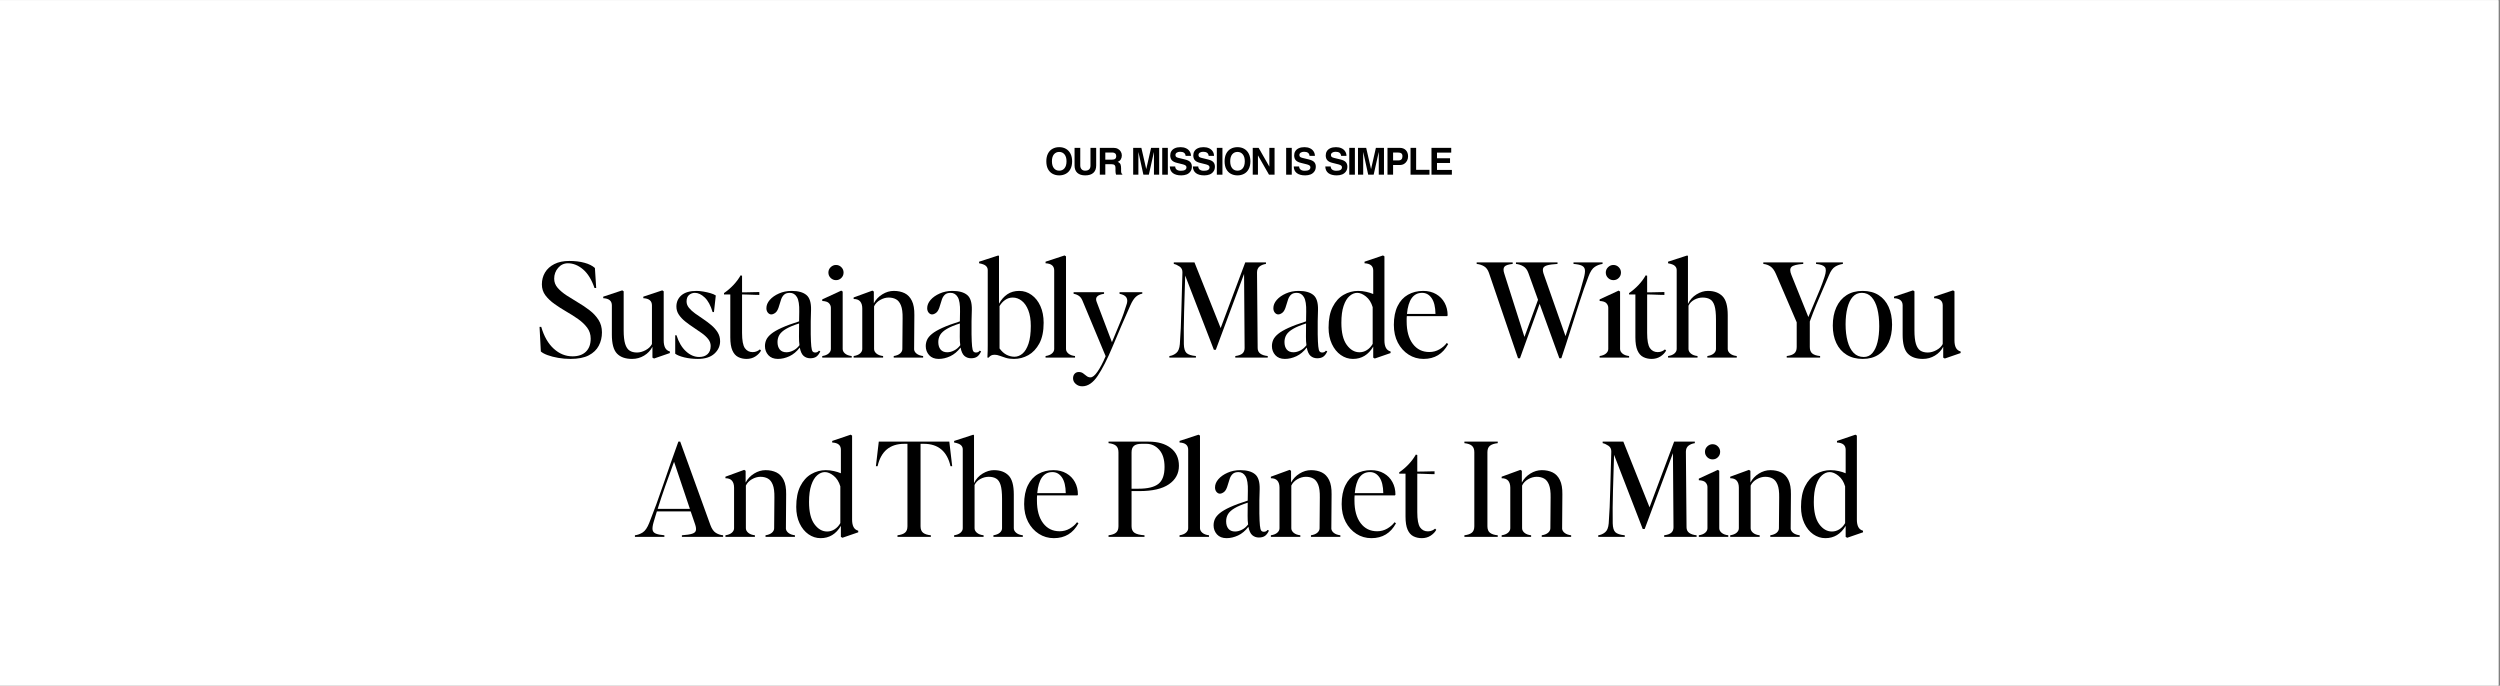 <svg version="1.2" preserveAspectRatio="xMidYMid meet" height="288" viewBox="0 0 787.5 216" zoomAndPan="magnify" width="1050" xmlns:xlink="http://www.w3.org/1999/xlink" xmlns="http://www.w3.org/2000/svg"><rect x="0" y="0" width="787.5" height="216" fill="#808080" stroke="none"/><defs><clipPath id="b16509cfba"><path d="M 0 0.07 L 787 0.07 L 787 215.93 L 0 215.93 Z M 0 0.07"></path></clipPath></defs><g id="ae80406a86"><g clip-path="url(#b16509cfba)" clip-rule="nonzero"><path d="M 0 0.07 L 787 0.07 L 787 215.93 L 0 215.93 Z M 0 0.07" style="stroke:none;fill-rule:nonzero;fill:#ffffff;fill-opacity:1;"></path><path d="M 0 0.07 L 787 0.07 L 787 215.93 L 0 215.93 Z M 0 0.07" style="stroke:none;fill-rule:nonzero;fill:#ffffff;fill-opacity:1;"></path></g><path d="M 322.156 166.031 L 462.691 166.031 L 462.691 166.551 L 322.156 166.551 Z M 322.156 166.031" style="stroke:none;fill-rule:nonzero;fill:#ffffff;fill-opacity:1;"></path><g style="fill:#ffffff;fill-opacity:1;"><g transform="translate(322.156, 165.508)"><path d="M 0.391 -2.031 L 1.312 -2.031 C 1.383 -1.531 1.578 -1.164 1.891 -0.938 C 2.211 -0.719 2.688 -0.609 3.312 -0.609 C 3.727 -0.609 4.055 -0.664 4.297 -0.781 C 4.535 -0.895 4.703 -1.051 4.797 -1.25 C 4.898 -1.445 4.953 -1.66 4.953 -1.891 C 4.953 -2.078 4.914 -2.254 4.844 -2.422 C 4.781 -2.586 4.656 -2.727 4.469 -2.844 C 4.281 -2.969 4.008 -3.062 3.656 -3.125 L 2.75 -3.281 C 2.289 -3.375 1.895 -3.492 1.562 -3.641 C 1.227 -3.785 0.973 -3.992 0.797 -4.266 C 0.629 -4.547 0.547 -4.906 0.547 -5.344 C 0.547 -5.781 0.66 -6.145 0.891 -6.438 C 1.129 -6.727 1.445 -6.945 1.844 -7.094 C 2.238 -7.238 2.68 -7.312 3.172 -7.312 C 3.648 -7.312 4.047 -7.258 4.359 -7.156 C 4.672 -7.051 4.926 -6.91 5.125 -6.734 C 5.32 -6.555 5.473 -6.359 5.578 -6.141 C 5.691 -5.922 5.773 -5.695 5.828 -5.469 L 4.969 -5.297 C 4.895 -5.566 4.789 -5.789 4.656 -5.969 C 4.531 -6.156 4.352 -6.297 4.125 -6.391 C 3.895 -6.484 3.582 -6.531 3.188 -6.531 C 2.758 -6.531 2.422 -6.477 2.172 -6.375 C 1.922 -6.27 1.742 -6.129 1.641 -5.953 C 1.535 -5.785 1.484 -5.594 1.484 -5.375 C 1.484 -5.031 1.578 -4.766 1.766 -4.578 C 1.953 -4.398 2.289 -4.266 2.781 -4.172 L 3.781 -4 C 4.52 -3.863 5.062 -3.629 5.406 -3.297 C 5.758 -2.973 5.938 -2.5 5.938 -1.875 C 5.938 -1.5 5.836 -1.156 5.641 -0.844 C 5.453 -0.531 5.16 -0.281 4.766 -0.094 C 4.379 0.094 3.895 0.188 3.312 0.188 C 2.477 0.188 1.801 0.008 1.281 -0.344 C 0.758 -0.695 0.461 -1.258 0.391 -2.031 Z M 0.391 -2.031" style="stroke:none"></path></g></g><g style="fill:#ffffff;fill-opacity:1;"><g transform="translate(328.572, 165.508)"><path d="M 0.781 -7.125 L 1.703 -7.125 L 1.703 -4.109 L 5.312 -4.109 L 5.312 -7.125 L 6.234 -7.125 L 6.234 0 L 5.312 0 L 5.312 -3.25 L 1.703 -3.25 L 1.703 0 L 0.781 0 Z M 0.781 -7.125" style="stroke:none"></path></g></g><g style="fill:#ffffff;fill-opacity:1;"><g transform="translate(335.587, 165.508)"><path d="M 6.688 -1.547 C 6.426 -0.984 6.047 -0.551 5.547 -0.25 C 5.055 0.039 4.484 0.188 3.828 0.188 C 3.18 0.188 2.609 0.039 2.109 -0.25 C 1.617 -0.539 1.234 -0.961 0.953 -1.516 C 0.68 -2.078 0.547 -2.754 0.547 -3.547 C 0.547 -4.348 0.68 -5.031 0.953 -5.594 C 1.234 -6.156 1.617 -6.582 2.109 -6.875 C 2.609 -7.164 3.18 -7.312 3.828 -7.312 C 4.473 -7.312 5.039 -7.164 5.531 -6.875 C 6.02 -6.582 6.398 -6.16 6.672 -5.609 C 6.953 -5.055 7.094 -4.379 7.094 -3.578 C 7.094 -2.785 6.957 -2.109 6.688 -1.547 Z M 3.828 -0.625 C 4.586 -0.625 5.16 -0.891 5.547 -1.422 C 5.941 -1.953 6.141 -2.664 6.141 -3.562 C 6.141 -4.156 6.051 -4.672 5.875 -5.109 C 5.695 -5.547 5.438 -5.891 5.094 -6.141 C 4.75 -6.391 4.328 -6.516 3.828 -6.516 C 3.316 -6.516 2.883 -6.391 2.531 -6.141 C 2.188 -5.891 1.926 -5.547 1.75 -5.109 C 1.582 -4.672 1.5 -4.156 1.5 -3.562 C 1.5 -2.664 1.691 -1.953 2.078 -1.422 C 2.461 -0.891 3.047 -0.625 3.828 -0.625 Z M 3.828 -0.625" style="stroke:none"></path></g></g><g style="fill:#ffffff;fill-opacity:1;"><g transform="translate(343.22, 165.508)"><path d="M 0.781 -7.125 L 3.172 -7.125 C 3.703 -7.125 4.141 -7.066 4.484 -6.953 C 4.828 -6.848 5.094 -6.695 5.281 -6.5 C 5.477 -6.301 5.613 -6.07 5.688 -5.812 C 5.77 -5.562 5.812 -5.297 5.812 -5.016 C 5.812 -4.711 5.77 -4.426 5.688 -4.156 C 5.613 -3.883 5.477 -3.645 5.281 -3.438 C 5.082 -3.227 4.812 -3.062 4.469 -2.938 C 4.125 -2.82 3.691 -2.766 3.172 -2.766 L 1.703 -2.766 L 1.703 0 L 0.781 0 Z M 3.172 -3.547 C 3.629 -3.547 3.984 -3.602 4.234 -3.719 C 4.484 -3.832 4.656 -4 4.75 -4.219 C 4.844 -4.438 4.891 -4.691 4.891 -4.984 C 4.891 -5.285 4.836 -5.535 4.734 -5.734 C 4.641 -5.941 4.461 -6.094 4.203 -6.188 C 3.953 -6.289 3.602 -6.344 3.156 -6.344 L 1.703 -6.344 L 1.703 -3.547 Z M 3.172 -3.547" style="stroke:none"></path></g></g><g style="fill:#ffffff;fill-opacity:1;"><g transform="translate(349.466, 165.508)"><path d="" style="stroke:none"></path></g></g><g style="fill:#ffffff;fill-opacity:1;"><g transform="translate(351.691, 165.508)"><path d="M 0.391 -2.031 L 1.312 -2.031 C 1.383 -1.531 1.578 -1.164 1.891 -0.938 C 2.211 -0.719 2.688 -0.609 3.312 -0.609 C 3.727 -0.609 4.055 -0.664 4.297 -0.781 C 4.535 -0.895 4.703 -1.051 4.797 -1.25 C 4.898 -1.445 4.953 -1.66 4.953 -1.891 C 4.953 -2.078 4.914 -2.254 4.844 -2.422 C 4.781 -2.586 4.656 -2.727 4.469 -2.844 C 4.281 -2.969 4.008 -3.062 3.656 -3.125 L 2.75 -3.281 C 2.289 -3.375 1.895 -3.492 1.562 -3.641 C 1.227 -3.785 0.973 -3.992 0.797 -4.266 C 0.629 -4.547 0.547 -4.906 0.547 -5.344 C 0.547 -5.781 0.66 -6.145 0.891 -6.438 C 1.129 -6.727 1.445 -6.945 1.844 -7.094 C 2.238 -7.238 2.68 -7.312 3.172 -7.312 C 3.648 -7.312 4.047 -7.258 4.359 -7.156 C 4.672 -7.051 4.926 -6.91 5.125 -6.734 C 5.32 -6.555 5.473 -6.359 5.578 -6.141 C 5.691 -5.922 5.773 -5.695 5.828 -5.469 L 4.969 -5.297 C 4.895 -5.566 4.789 -5.789 4.656 -5.969 C 4.531 -6.156 4.352 -6.297 4.125 -6.391 C 3.895 -6.484 3.582 -6.531 3.188 -6.531 C 2.758 -6.531 2.422 -6.477 2.172 -6.375 C 1.922 -6.27 1.742 -6.129 1.641 -5.953 C 1.535 -5.785 1.484 -5.594 1.484 -5.375 C 1.484 -5.031 1.578 -4.766 1.766 -4.578 C 1.953 -4.398 2.289 -4.266 2.781 -4.172 L 3.781 -4 C 4.52 -3.863 5.062 -3.629 5.406 -3.297 C 5.758 -2.973 5.938 -2.5 5.938 -1.875 C 5.938 -1.5 5.836 -1.156 5.641 -0.844 C 5.453 -0.531 5.16 -0.281 4.766 -0.094 C 4.379 0.094 3.895 0.188 3.312 0.188 C 2.477 0.188 1.801 0.008 1.281 -0.344 C 0.758 -0.695 0.461 -1.258 0.391 -2.031 Z M 0.391 -2.031" style="stroke:none"></path></g></g><g style="fill:#ffffff;fill-opacity:1;"><g transform="translate(358.107, 165.508)"><path d="M 1.625 -2.828 C 1.625 -2.098 1.766 -1.547 2.047 -1.172 C 2.328 -0.805 2.785 -0.625 3.422 -0.625 C 4.066 -0.625 4.52 -0.805 4.781 -1.172 C 5.051 -1.547 5.188 -2.098 5.188 -2.828 L 5.188 -7.125 L 6.094 -7.125 L 6.094 -2.828 C 6.094 -1.766 5.852 -0.992 5.375 -0.516 C 4.906 -0.047 4.25 0.188 3.406 0.188 C 2.539 0.188 1.875 -0.051 1.406 -0.531 C 0.938 -1.02 0.703 -1.797 0.703 -2.859 L 0.703 -7.125 L 1.625 -7.125 Z M 1.625 -2.828" style="stroke:none"></path></g></g><g style="fill:#ffffff;fill-opacity:1;"><g transform="translate(364.912, 165.508)"><path d="M 0.391 -2.031 L 1.312 -2.031 C 1.383 -1.531 1.578 -1.164 1.891 -0.938 C 2.211 -0.719 2.688 -0.609 3.312 -0.609 C 3.727 -0.609 4.055 -0.664 4.297 -0.781 C 4.535 -0.895 4.703 -1.051 4.797 -1.25 C 4.898 -1.445 4.953 -1.66 4.953 -1.891 C 4.953 -2.078 4.914 -2.254 4.844 -2.422 C 4.781 -2.586 4.656 -2.727 4.469 -2.844 C 4.281 -2.969 4.008 -3.062 3.656 -3.125 L 2.75 -3.281 C 2.289 -3.375 1.895 -3.492 1.562 -3.641 C 1.227 -3.785 0.973 -3.992 0.797 -4.266 C 0.629 -4.547 0.547 -4.906 0.547 -5.344 C 0.547 -5.781 0.66 -6.145 0.891 -6.438 C 1.129 -6.727 1.445 -6.945 1.844 -7.094 C 2.238 -7.238 2.68 -7.312 3.172 -7.312 C 3.648 -7.312 4.047 -7.258 4.359 -7.156 C 4.672 -7.051 4.926 -6.91 5.125 -6.734 C 5.32 -6.555 5.473 -6.359 5.578 -6.141 C 5.691 -5.922 5.773 -5.695 5.828 -5.469 L 4.969 -5.297 C 4.895 -5.566 4.789 -5.789 4.656 -5.969 C 4.531 -6.156 4.352 -6.297 4.125 -6.391 C 3.895 -6.484 3.582 -6.531 3.188 -6.531 C 2.758 -6.531 2.422 -6.477 2.172 -6.375 C 1.922 -6.27 1.742 -6.129 1.641 -5.953 C 1.535 -5.785 1.484 -5.594 1.484 -5.375 C 1.484 -5.031 1.578 -4.766 1.766 -4.578 C 1.953 -4.398 2.289 -4.266 2.781 -4.172 L 3.781 -4 C 4.52 -3.863 5.062 -3.629 5.406 -3.297 C 5.758 -2.973 5.938 -2.5 5.938 -1.875 C 5.938 -1.5 5.836 -1.156 5.641 -0.844 C 5.453 -0.531 5.16 -0.281 4.766 -0.094 C 4.379 0.094 3.895 0.188 3.312 0.188 C 2.477 0.188 1.801 0.008 1.281 -0.344 C 0.758 -0.695 0.461 -1.258 0.391 -2.031 Z M 0.391 -2.031" style="stroke:none"></path></g></g><g style="fill:#ffffff;fill-opacity:1;"><g transform="translate(371.179, 165.508)"><path d="M 2.531 -6.312 L 0.188 -6.312 L 0.188 -7.125 L 5.828 -7.125 L 5.828 -6.312 L 3.453 -6.312 L 3.453 0 L 2.531 0 Z M 2.531 -6.312" style="stroke:none"></path></g></g><g style="fill:#ffffff;fill-opacity:1;"><g transform="translate(376.278, 165.508)"><path d="M 2.891 -7.125 L 3.859 -7.125 L 6.625 0 L 5.625 0 L 4.875 -1.984 L 1.812 -1.984 L 1.062 0 L 0.109 0 Z M 4.594 -2.781 L 3.328 -6.078 L 2.094 -2.781 Z M 4.594 -2.781" style="stroke:none"></path></g></g><g style="fill:#ffffff;fill-opacity:1;"><g transform="translate(383.003, 165.508)"><path d="M 0.781 -7.125 L 1.703 -7.125 L 1.703 0 L 0.781 0 Z M 0.781 -7.125" style="stroke:none"></path></g></g><g style="fill:#ffffff;fill-opacity:1;"><g transform="translate(385.497, 165.508)"><path d="M 0.781 -7.125 L 1.703 -7.125 L 5.328 -1.469 L 5.328 -7.125 L 6.203 -7.125 L 6.203 0 L 5.328 0 L 1.672 -5.625 L 1.672 0 L 0.781 0 Z M 0.781 -7.125" style="stroke:none"></path></g></g><g style="fill:#ffffff;fill-opacity:1;"><g transform="translate(392.492, 165.508)"><path d="M 2.891 -7.125 L 3.859 -7.125 L 6.625 0 L 5.625 0 L 4.875 -1.984 L 1.812 -1.984 L 1.062 0 L 0.109 0 Z M 4.594 -2.781 L 3.328 -6.078 L 2.094 -2.781 Z M 4.594 -2.781" style="stroke:none"></path></g></g><g style="fill:#ffffff;fill-opacity:1;"><g transform="translate(399.217, 165.508)"><path d="M 0.781 -7.125 L 3.156 -7.125 C 3.832 -7.125 4.352 -7.039 4.719 -6.875 C 5.082 -6.719 5.332 -6.5 5.469 -6.219 C 5.613 -5.945 5.688 -5.641 5.688 -5.297 C 5.688 -4.973 5.609 -4.68 5.453 -4.422 C 5.305 -4.16 5.047 -3.945 4.672 -3.781 C 5.148 -3.594 5.473 -3.348 5.641 -3.047 C 5.816 -2.742 5.906 -2.414 5.906 -2.062 C 5.906 -1.676 5.82 -1.328 5.656 -1.016 C 5.488 -0.703 5.219 -0.453 4.844 -0.266 C 4.477 -0.086 3.973 0 3.328 0 L 0.781 0 Z M 3.312 -0.766 C 3.75 -0.766 4.086 -0.812 4.328 -0.906 C 4.566 -1.008 4.734 -1.156 4.828 -1.344 C 4.93 -1.539 4.984 -1.77 4.984 -2.031 C 4.984 -2.457 4.859 -2.781 4.609 -3 C 4.359 -3.219 3.945 -3.328 3.375 -3.328 L 1.688 -3.328 L 1.688 -0.766 Z M 3.281 -4.109 C 3.812 -4.109 4.191 -4.207 4.422 -4.406 C 4.66 -4.602 4.781 -4.891 4.781 -5.266 C 4.781 -5.648 4.656 -5.93 4.406 -6.109 C 4.156 -6.285 3.727 -6.375 3.125 -6.375 L 1.688 -6.375 L 1.688 -4.109 Z M 3.281 -4.109" style="stroke:none"></path></g></g><g style="fill:#ffffff;fill-opacity:1;"><g transform="translate(405.523, 165.508)"><path d="M 0.781 -7.125 L 1.703 -7.125 L 1.703 -0.812 L 5.406 -0.812 L 5.266 0 L 0.781 0 Z M 0.781 -7.125" style="stroke:none"></path></g></g><g style="fill:#ffffff;fill-opacity:1;"><g transform="translate(411.131, 165.508)"><path d="M 0.781 -7.125 L 5.406 -7.125 L 5.406 -6.312 L 1.703 -6.312 L 1.703 -4.078 L 5.203 -4.078 L 5.203 -3.266 L 1.703 -3.266 L 1.703 -0.812 L 5.594 -0.812 L 5.438 0 L 0.781 0 Z M 0.781 -7.125" style="stroke:none"></path></g></g><g style="fill:#ffffff;fill-opacity:1;"><g transform="translate(417.058, 165.508)"><path d="" style="stroke:none"></path></g></g><g style="fill:#ffffff;fill-opacity:1;"><g transform="translate(419.283, 165.508)"><path d="M 0.781 -7.125 L 3.156 -7.125 C 3.832 -7.125 4.352 -7.039 4.719 -6.875 C 5.082 -6.719 5.332 -6.5 5.469 -6.219 C 5.613 -5.945 5.688 -5.641 5.688 -5.297 C 5.688 -4.973 5.609 -4.68 5.453 -4.422 C 5.305 -4.16 5.047 -3.945 4.672 -3.781 C 5.148 -3.594 5.473 -3.348 5.641 -3.047 C 5.816 -2.742 5.906 -2.414 5.906 -2.062 C 5.906 -1.676 5.82 -1.328 5.656 -1.016 C 5.488 -0.703 5.219 -0.453 4.844 -0.266 C 4.477 -0.086 3.973 0 3.328 0 L 0.781 0 Z M 3.312 -0.766 C 3.75 -0.766 4.086 -0.812 4.328 -0.906 C 4.566 -1.008 4.734 -1.156 4.828 -1.344 C 4.93 -1.539 4.984 -1.77 4.984 -2.031 C 4.984 -2.457 4.859 -2.781 4.609 -3 C 4.359 -3.219 3.945 -3.328 3.375 -3.328 L 1.688 -3.328 L 1.688 -0.766 Z M 3.281 -4.109 C 3.812 -4.109 4.191 -4.207 4.422 -4.406 C 4.66 -4.602 4.781 -4.891 4.781 -5.266 C 4.781 -5.648 4.656 -5.93 4.406 -6.109 C 4.156 -6.285 3.727 -6.375 3.125 -6.375 L 1.688 -6.375 L 1.688 -4.109 Z M 3.281 -4.109" style="stroke:none"></path></g></g><g style="fill:#ffffff;fill-opacity:1;"><g transform="translate(425.59, 165.508)"><path d="M 0.781 -7.125 L 1.703 -7.125 L 1.703 -0.812 L 5.406 -0.812 L 5.266 0 L 0.781 0 Z M 0.781 -7.125" style="stroke:none"></path></g></g><g style="fill:#ffffff;fill-opacity:1;"><g transform="translate(431.347, 165.508)"><path d="M 2.891 -7.125 L 3.859 -7.125 L 6.625 0 L 5.625 0 L 4.875 -1.984 L 1.812 -1.984 L 1.062 0 L 0.109 0 Z M 4.594 -2.781 L 3.328 -6.078 L 2.094 -2.781 Z M 4.594 -2.781" style="stroke:none"></path></g></g><g style="fill:#ffffff;fill-opacity:1;"><g transform="translate(438.272, 165.508)"><path d="M 4.406 -6.312 L 0.375 -6.312 L 0.375 -7.125 L 5.484 -7.125 L 5.484 -6.406 L 1.406 -0.812 L 5.609 -0.812 L 5.469 0 L 0.312 0 L 0.312 -0.703 Z M 4.406 -6.312" style="stroke:none"></path></g></g><g style="fill:#ffffff;fill-opacity:1;"><g transform="translate(444.119, 165.508)"><path d="M 0.781 -7.125 L 5.406 -7.125 L 5.406 -6.312 L 1.703 -6.312 L 1.703 -4.078 L 5.203 -4.078 L 5.203 -3.266 L 1.703 -3.266 L 1.703 -0.812 L 5.594 -0.812 L 5.438 0 L 0.781 0 Z M 0.781 -7.125" style="stroke:none"></path></g></g><g style="fill:#ffffff;fill-opacity:1;"><g transform="translate(450.046, 165.508)"><path d="M 0.781 -7.125 L 3.125 -7.125 C 3.656 -7.125 4.094 -7.066 4.438 -6.953 C 4.781 -6.836 5.047 -6.68 5.234 -6.484 C 5.422 -6.285 5.551 -6.066 5.625 -5.828 C 5.707 -5.598 5.75 -5.359 5.75 -5.109 C 5.75 -4.66 5.648 -4.273 5.453 -3.953 C 5.266 -3.629 4.957 -3.379 4.531 -3.203 L 6.031 0 L 5 0 L 3.656 -2.984 C 3.469 -2.961 3.285 -2.953 3.109 -2.953 L 1.703 -2.953 L 1.703 0 L 0.781 0 Z M 3.219 -3.75 C 3.645 -3.75 3.973 -3.801 4.203 -3.906 C 4.43 -4.02 4.586 -4.176 4.672 -4.375 C 4.766 -4.582 4.812 -4.82 4.812 -5.094 C 4.812 -5.352 4.758 -5.578 4.656 -5.766 C 4.562 -5.953 4.391 -6.094 4.141 -6.188 C 3.898 -6.289 3.551 -6.344 3.094 -6.344 L 1.703 -6.344 L 1.703 -3.75 Z M 3.219 -3.75" style="stroke:none"></path></g></g><g style="fill:#ffffff;fill-opacity:1;"><g transform="translate(456.272, 165.508)"><path d="M 0.391 -2.031 L 1.312 -2.031 C 1.383 -1.531 1.578 -1.164 1.891 -0.938 C 2.211 -0.719 2.688 -0.609 3.312 -0.609 C 3.727 -0.609 4.055 -0.664 4.297 -0.781 C 4.535 -0.895 4.703 -1.051 4.797 -1.25 C 4.898 -1.445 4.953 -1.66 4.953 -1.891 C 4.953 -2.078 4.914 -2.254 4.844 -2.422 C 4.781 -2.586 4.656 -2.727 4.469 -2.844 C 4.281 -2.969 4.008 -3.062 3.656 -3.125 L 2.75 -3.281 C 2.289 -3.375 1.895 -3.492 1.562 -3.641 C 1.227 -3.785 0.973 -3.992 0.797 -4.266 C 0.629 -4.547 0.547 -4.906 0.547 -5.344 C 0.547 -5.781 0.66 -6.145 0.891 -6.438 C 1.129 -6.727 1.445 -6.945 1.844 -7.094 C 2.238 -7.238 2.68 -7.312 3.172 -7.312 C 3.648 -7.312 4.047 -7.258 4.359 -7.156 C 4.672 -7.051 4.926 -6.91 5.125 -6.734 C 5.32 -6.555 5.473 -6.359 5.578 -6.141 C 5.691 -5.922 5.773 -5.695 5.828 -5.469 L 4.969 -5.297 C 4.895 -5.566 4.789 -5.789 4.656 -5.969 C 4.531 -6.156 4.352 -6.297 4.125 -6.391 C 3.895 -6.484 3.582 -6.531 3.188 -6.531 C 2.758 -6.531 2.422 -6.477 2.172 -6.375 C 1.922 -6.27 1.742 -6.129 1.641 -5.953 C 1.535 -5.785 1.484 -5.594 1.484 -5.375 C 1.484 -5.031 1.578 -4.766 1.766 -4.578 C 1.953 -4.398 2.289 -4.266 2.781 -4.172 L 3.781 -4 C 4.52 -3.863 5.062 -3.629 5.406 -3.297 C 5.758 -2.973 5.938 -2.5 5.938 -1.875 C 5.938 -1.5 5.836 -1.156 5.641 -0.844 C 5.453 -0.531 5.16 -0.281 4.766 -0.094 C 4.379 0.094 3.895 0.188 3.312 0.188 C 2.477 0.188 1.801 0.008 1.281 -0.344 C 0.758 -0.695 0.461 -1.258 0.391 -2.031 Z M 0.391 -2.031" style="stroke:none"></path></g></g><g style="fill:#000000;fill-opacity:1;"><g transform="translate(169.13, 112.652)"><path d="M 10.547 0.406 C 9.234 0.406 7.953 0.297 6.703 0.078 C 5.453 -0.141 4.344 -0.426 3.375 -0.781 C 2.414 -1.133 1.703 -1.52 1.234 -1.938 L 0.828 -9.688 L 1.359 -9.688 C 2.234 -6.688 3.551 -4.391 5.312 -2.797 C 7.07 -1.203 9.039 -0.406 11.219 -0.406 C 13.031 -0.406 14.438 -0.895 15.438 -1.875 C 16.438 -2.852 16.938 -4.223 16.938 -5.984 C 16.938 -7.297 16.566 -8.445 15.828 -9.438 C 15.086 -10.426 14.133 -11.332 12.969 -12.156 C 11.801 -12.977 10.562 -13.766 9.25 -14.516 C 7.945 -15.273 6.711 -16.066 5.547 -16.891 C 4.379 -17.723 3.422 -18.633 2.672 -19.625 C 1.93 -20.613 1.562 -21.766 1.562 -23.078 C 1.562 -24.453 1.891 -25.695 2.547 -26.812 C 3.211 -27.926 4.191 -28.812 5.484 -29.469 C 6.773 -30.125 8.344 -30.453 10.188 -30.453 C 12 -30.453 13.598 -30.258 14.984 -29.875 C 16.367 -29.5 17.461 -28.953 18.266 -28.234 L 18.672 -21.922 L 18.141 -21.922 C 17.234 -24.566 16.031 -26.523 14.531 -27.797 C 13.031 -29.078 11.441 -29.719 9.766 -29.719 C 8.523 -29.719 7.492 -29.234 6.672 -28.266 C 5.848 -27.305 5.438 -26.172 5.438 -24.859 C 5.438 -23.785 5.801 -22.828 6.531 -21.984 C 7.258 -21.148 8.191 -20.359 9.328 -19.609 C 10.473 -18.867 11.68 -18.117 12.953 -17.359 C 14.234 -16.609 15.441 -15.797 16.578 -14.922 C 17.723 -14.047 18.66 -13.039 19.391 -11.906 C 20.117 -10.781 20.484 -9.461 20.484 -7.953 C 20.484 -6.41 20.148 -5.008 19.484 -3.75 C 18.828 -2.488 17.773 -1.477 16.328 -0.719 C 14.891 0.031 12.961 0.406 10.547 0.406 Z M 10.547 0.406" style="stroke:none"></path></g></g><g style="fill:#000000;fill-opacity:1;"><g transform="translate(189.612, 112.652)"><path d="M 9.484 0.406 C 7.391 0.406 5.805 -0.156 4.734 -1.281 C 3.66 -2.406 3.125 -4.383 3.125 -7.219 L 3.125 -16.453 C 3.125 -17.879 2.219 -18.633 0.406 -18.719 L 0.406 -19.203 L 6.391 -21.188 L 6.844 -20.891 L 6.844 -8.609 C 6.844 -6.773 7 -5.348 7.312 -4.328 C 7.633 -3.305 8.102 -2.598 8.719 -2.203 C 9.332 -1.805 10.109 -1.609 11.047 -1.609 C 11.922 -1.609 12.828 -1.859 13.766 -2.359 C 14.703 -2.867 15.363 -3.508 15.75 -4.281 L 15.75 -16.453 C 15.75 -17.879 14.844 -18.633 13.031 -18.719 L 13.031 -19.203 L 19 -21.188 L 19.453 -20.891 L 19.453 -5.406 C 19.453 -4.469 19.602 -3.703 19.906 -3.109 C 20.207 -2.516 20.703 -2.125 21.391 -1.938 L 21.391 -1.438 L 16.406 0.281 L 15.906 0 L 15.906 -3.422 C 15.301 -2.242 14.422 -1.312 13.266 -0.625 C 12.117 0.062 10.859 0.406 9.484 0.406 Z M 9.484 0.406" style="stroke:none"></path></g></g><g style="fill:#000000;fill-opacity:1;"><g transform="translate(211.207, 112.652)"><path d="M 8.609 0.406 C 7.098 0.406 5.676 0.242 4.344 -0.078 C 3.008 -0.41 2.055 -0.797 1.484 -1.234 L 1.484 -7.047 L 1.891 -7.047 C 2.555 -4.898 3.539 -3.223 4.844 -2.016 C 6.145 -0.805 7.539 -0.203 9.031 -0.203 C 10.156 -0.203 11.039 -0.504 11.688 -1.109 C 12.332 -1.711 12.656 -2.566 12.656 -3.672 C 12.656 -4.461 12.395 -5.188 11.875 -5.844 C 11.352 -6.508 10.676 -7.133 9.844 -7.719 C 9.02 -8.312 8.156 -8.906 7.25 -9.5 C 6.344 -10.094 5.477 -10.719 4.656 -11.375 C 3.832 -12.031 3.16 -12.742 2.641 -13.516 C 2.117 -14.285 1.859 -15.141 1.859 -16.078 C 1.859 -17.535 2.391 -18.723 3.453 -19.641 C 4.523 -20.555 6.109 -21.016 8.203 -21.016 C 8.836 -21.016 9.551 -20.945 10.344 -20.812 C 11.145 -20.676 11.898 -20.504 12.609 -20.297 C 13.328 -20.086 13.879 -19.848 14.266 -19.578 L 13.688 -14.344 L 13.266 -14.344 C 12.641 -16.438 11.812 -17.969 10.781 -18.938 C 9.75 -19.914 8.711 -20.406 7.672 -20.406 C 6.984 -20.406 6.375 -20.18 5.844 -19.734 C 5.32 -19.297 5.062 -18.613 5.062 -17.688 C 5.062 -16.969 5.316 -16.297 5.828 -15.672 C 6.336 -15.055 6.988 -14.461 7.781 -13.891 C 8.582 -13.316 9.438 -12.727 10.344 -12.125 C 11.25 -11.52 12.098 -10.879 12.891 -10.203 C 13.691 -9.523 14.348 -8.773 14.859 -7.953 C 15.367 -7.129 15.625 -6.195 15.625 -5.156 C 15.625 -3.645 15.02 -2.336 13.812 -1.234 C 12.602 -0.141 10.867 0.406 8.609 0.406 Z M 8.609 0.406" style="stroke:none"></path></g></g><g style="fill:#000000;fill-opacity:1;"><g transform="translate(227.856, 112.652)"><path d="M 7.297 0.406 C 6.336 0.406 5.461 0.207 4.672 -0.188 C 3.891 -0.582 3.281 -1.273 2.844 -2.266 C 2.406 -3.254 2.188 -4.629 2.188 -6.391 L 2.188 -19.906 L 0.203 -19.906 L 0.203 -20.328 C 1.273 -21.066 2.266 -21.914 3.172 -22.875 C 4.078 -23.832 4.832 -24.848 5.438 -25.922 L 5.891 -25.797 L 5.891 -20.562 C 6.328 -20.562 6.895 -20.566 7.594 -20.578 C 8.301 -20.598 9 -20.613 9.688 -20.625 C 10.375 -20.645 10.922 -20.656 11.328 -20.656 L 11.328 -19.75 C 11.023 -19.75 10.531 -19.758 9.844 -19.781 C 9.164 -19.812 8.461 -19.836 7.734 -19.859 C 7.004 -19.891 6.391 -19.906 5.891 -19.906 L 5.891 -7.797 C 5.891 -5.43 6.188 -3.828 6.781 -2.984 C 7.375 -2.148 8.191 -1.734 9.234 -1.734 C 9.723 -1.734 10.176 -1.828 10.594 -2.016 C 11.008 -2.211 11.312 -2.406 11.5 -2.594 L 11.875 -2.219 C 11.457 -1.477 10.848 -0.852 10.047 -0.344 C 9.254 0.156 8.336 0.406 7.297 0.406 Z M 7.297 0.406" style="stroke:none"></path></g></g><g style="fill:#000000;fill-opacity:1;"><g transform="translate(239.931, 112.652)"><path d="M 15.297 0.203 C 14.492 0.203 13.801 -0.039 13.219 -0.531 C 12.645 -1.031 12.238 -1.91 12 -3.172 C 11.031 -1.91 9.941 -1 8.734 -0.438 C 7.523 0.125 6.316 0.406 5.109 0.406 C 3.816 0.406 2.812 0.008 2.094 -0.781 C 1.383 -1.582 1.031 -2.531 1.031 -3.625 C 1.031 -4.312 1.164 -4.969 1.438 -5.594 C 1.719 -6.227 2.234 -6.852 2.984 -7.469 C 3.742 -8.094 4.832 -8.727 6.25 -9.375 C 7.664 -10.02 9.508 -10.703 11.781 -11.422 L 11.828 -14.469 C 11.879 -16.633 11.641 -18.164 11.109 -19.062 C 10.578 -19.957 9.828 -20.406 8.859 -20.406 C 8.086 -20.406 7.492 -20.219 7.078 -19.844 C 6.672 -19.477 6.359 -18.992 6.141 -18.391 C 5.922 -17.785 5.711 -17.125 5.516 -16.406 C 5.211 -15.281 4.82 -14.531 4.344 -14.156 C 3.863 -13.789 3.422 -13.609 3.016 -13.609 C 2.629 -13.609 2.273 -13.789 1.953 -14.156 C 1.641 -14.531 1.484 -15.004 1.484 -15.578 C 1.484 -16.484 1.836 -17.348 2.547 -18.172 C 3.266 -18.992 4.227 -19.672 5.438 -20.203 C 6.645 -20.742 7.977 -21.016 9.438 -21.016 C 11.5 -21.016 13.047 -20.586 14.078 -19.734 C 15.109 -18.891 15.598 -17.328 15.547 -15.047 C 15.516 -13.941 15.484 -12.742 15.453 -11.453 C 15.43 -10.16 15.43 -8.789 15.453 -7.344 C 15.484 -5.633 15.539 -4.375 15.625 -3.562 C 15.707 -2.75 15.844 -2.219 16.031 -1.969 C 16.227 -1.727 16.504 -1.609 16.859 -1.609 C 17.379 -1.609 17.766 -1.801 18.016 -2.188 L 18.469 -1.984 C 18.133 -1.234 17.727 -0.68 17.25 -0.328 C 16.77 0.023 16.117 0.203 15.297 0.203 Z M 4.984 -4.906 C 4.984 -3.914 5.223 -3.129 5.703 -2.547 C 6.191 -1.973 6.891 -1.688 7.797 -1.688 C 8.504 -1.688 9.234 -1.879 9.984 -2.266 C 10.742 -2.648 11.383 -3.203 11.906 -3.922 C 11.852 -4.305 11.812 -4.719 11.781 -5.156 C 11.758 -5.594 11.75 -6.07 11.75 -6.594 L 11.781 -10.766 C 10.051 -10.211 8.691 -9.645 7.703 -9.062 C 6.711 -8.488 6.008 -7.863 5.594 -7.188 C 5.188 -6.52 4.984 -5.758 4.984 -4.906 Z M 4.984 -4.906" style="stroke:none"></path></g></g><g style="fill:#000000;fill-opacity:1;"><g transform="translate(258.6, 112.652)"><path d="M 0.406 -0.5 C 1.289 -0.633 1.961 -0.906 2.422 -1.312 C 2.891 -1.727 3.125 -2.195 3.125 -2.719 L 3.125 -15.703 C 3.125 -16.223 2.93 -16.695 2.547 -17.125 C 2.172 -17.551 1.457 -17.789 0.406 -17.844 L 0.406 -18.344 L 6.391 -21.109 L 6.844 -20.812 L 6.844 -2.719 C 6.844 -2.195 7.086 -1.723 7.578 -1.297 C 8.078 -0.867 8.781 -0.602 9.688 -0.5 L 9.688 0 L 0.406 0 Z M 2.344 -26.797 C 2.344 -27.453 2.582 -28.016 3.062 -28.484 C 3.551 -28.953 4.109 -29.188 4.734 -29.188 C 5.398 -29.188 5.961 -28.953 6.422 -28.484 C 6.891 -28.016 7.125 -27.453 7.125 -26.797 C 7.125 -26.129 6.891 -25.562 6.422 -25.094 C 5.961 -24.633 5.398 -24.406 4.734 -24.406 C 4.109 -24.406 3.551 -24.633 3.062 -25.094 C 2.582 -25.562 2.344 -26.129 2.344 -26.797 Z M 2.344 -26.797" style="stroke:none"></path></g></g><g style="fill:#000000;fill-opacity:1;"><g transform="translate(268.491, 112.652)"><path d="M 15.828 -12.406 C 15.859 -14.164 15.688 -15.508 15.312 -16.438 C 14.938 -17.375 14.422 -18.02 13.766 -18.375 C 13.109 -18.738 12.328 -18.922 11.422 -18.922 C 10.535 -18.922 9.645 -18.664 8.75 -18.156 C 7.863 -17.645 7.227 -16.977 6.844 -16.156 L 6.844 -2.719 C 6.844 -2.195 7.086 -1.723 7.578 -1.297 C 8.078 -0.867 8.781 -0.602 9.688 -0.5 L 9.688 0 L 0.406 0 L 0.406 -0.5 C 1.289 -0.633 1.961 -0.906 2.422 -1.312 C 2.891 -1.727 3.125 -2.195 3.125 -2.719 L 3.125 -15.5 C 3.125 -16.438 2.906 -17.164 2.469 -17.688 C 2.031 -18.207 1.344 -18.469 0.406 -18.469 L 0.406 -18.953 L 6.312 -21.109 L 6.766 -20.812 L 6.766 -17.109 C 7.391 -18.285 8.281 -19.227 9.438 -19.938 C 10.594 -20.656 11.801 -21.016 13.062 -21.016 C 14.352 -21.016 15.488 -20.773 16.469 -20.297 C 17.445 -19.816 18.207 -19.02 18.75 -17.906 C 19.301 -16.789 19.562 -15.285 19.531 -13.391 L 19.453 -2.562 C 19.504 -2.062 19.773 -1.617 20.266 -1.234 C 20.766 -0.848 21.441 -0.602 22.297 -0.5 L 22.297 0 L 13.031 0 L 13.031 -0.5 C 13.906 -0.633 14.578 -0.906 15.047 -1.312 C 15.516 -1.727 15.75 -2.195 15.75 -2.719 Z M 15.828 -12.406" style="stroke:none"></path></g></g><g style="fill:#000000;fill-opacity:1;"><g transform="translate(290.58, 112.652)"><path d="M 15.297 0.203 C 14.492 0.203 13.801 -0.039 13.219 -0.531 C 12.645 -1.031 12.238 -1.91 12 -3.172 C 11.031 -1.91 9.941 -1 8.734 -0.438 C 7.523 0.125 6.316 0.406 5.109 0.406 C 3.816 0.406 2.812 0.008 2.094 -0.781 C 1.383 -1.582 1.031 -2.531 1.031 -3.625 C 1.031 -4.312 1.164 -4.969 1.438 -5.594 C 1.719 -6.227 2.234 -6.852 2.984 -7.469 C 3.742 -8.094 4.832 -8.727 6.25 -9.375 C 7.664 -10.02 9.508 -10.703 11.781 -11.422 L 11.828 -14.469 C 11.879 -16.633 11.641 -18.164 11.109 -19.062 C 10.578 -19.957 9.828 -20.406 8.859 -20.406 C 8.086 -20.406 7.492 -20.219 7.078 -19.844 C 6.672 -19.477 6.359 -18.992 6.141 -18.391 C 5.922 -17.785 5.711 -17.125 5.516 -16.406 C 5.211 -15.281 4.82 -14.531 4.344 -14.156 C 3.863 -13.789 3.422 -13.609 3.016 -13.609 C 2.629 -13.609 2.273 -13.789 1.953 -14.156 C 1.641 -14.531 1.484 -15.004 1.484 -15.578 C 1.484 -16.484 1.836 -17.348 2.547 -18.172 C 3.266 -18.992 4.227 -19.672 5.438 -20.203 C 6.645 -20.742 7.977 -21.016 9.438 -21.016 C 11.5 -21.016 13.047 -20.586 14.078 -19.734 C 15.109 -18.891 15.598 -17.328 15.547 -15.047 C 15.516 -13.941 15.484 -12.742 15.453 -11.453 C 15.43 -10.16 15.43 -8.789 15.453 -7.344 C 15.484 -5.633 15.539 -4.375 15.625 -3.562 C 15.707 -2.75 15.844 -2.219 16.031 -1.969 C 16.227 -1.727 16.504 -1.609 16.859 -1.609 C 17.379 -1.609 17.766 -1.801 18.016 -2.188 L 18.469 -1.984 C 18.133 -1.234 17.727 -0.68 17.25 -0.328 C 16.77 0.023 16.117 0.203 15.297 0.203 Z M 4.984 -4.906 C 4.984 -3.914 5.223 -3.129 5.703 -2.547 C 6.191 -1.973 6.891 -1.688 7.797 -1.688 C 8.504 -1.688 9.234 -1.879 9.984 -2.266 C 10.742 -2.648 11.383 -3.203 11.906 -3.922 C 11.852 -4.305 11.812 -4.719 11.781 -5.156 C 11.758 -5.594 11.75 -6.07 11.75 -6.594 L 11.781 -10.766 C 10.051 -10.211 8.691 -9.645 7.703 -9.062 C 6.711 -8.488 6.008 -7.863 5.594 -7.188 C 5.188 -6.52 4.984 -5.758 4.984 -4.906 Z M 4.984 -4.906" style="stroke:none"></path></g></g><g style="fill:#000000;fill-opacity:1;"><g transform="translate(308.013, 112.652)"><path d="M 11.375 0.406 C 10.414 0.406 9.57 0.297 8.844 0.078 C 8.113 -0.141 7.469 -0.359 6.906 -0.578 C 6.344 -0.797 5.812 -0.906 5.312 -0.906 C 4.844 -0.906 4.461 -0.828 4.172 -0.672 C 3.891 -0.523 3.641 -0.301 3.422 0 L 3.016 0 C 3.066 -0.688 3.098 -1.426 3.109 -2.219 C 3.117 -3.02 3.125 -3.598 3.125 -3.953 L 3.125 -27.578 C 3.125 -28.098 2.93 -28.535 2.547 -28.891 C 2.172 -29.254 1.457 -29.531 0.406 -29.719 L 0.406 -30.219 L 6.469 -32.188 L 6.672 -31.984 L 6.672 -16.984 C 7.391 -18.273 8.27 -19.27 9.312 -19.969 C 10.352 -20.664 11.594 -21.016 13.031 -21.016 C 14.477 -21.016 15.785 -20.586 16.953 -19.734 C 18.129 -18.891 19.051 -17.719 19.719 -16.219 C 20.395 -14.719 20.734 -12.969 20.734 -10.969 C 20.734 -8.32 20.285 -6.16 19.391 -4.484 C 18.492 -2.816 17.336 -1.582 15.922 -0.781 C 14.516 0.008 13 0.406 11.375 0.406 Z M 6.844 -2.891 C 7.531 -1.953 8.281 -1.281 9.094 -0.875 C 9.906 -0.477 10.723 -0.281 11.547 -0.281 C 12.453 -0.281 13.297 -0.609 14.078 -1.266 C 14.859 -1.93 15.488 -2.977 15.969 -4.406 C 16.445 -5.832 16.688 -7.688 16.688 -9.969 C 16.688 -11.926 16.426 -13.57 15.906 -14.906 C 15.383 -16.238 14.691 -17.238 13.828 -17.906 C 12.961 -18.582 12.02 -18.922 11 -18.922 C 10.125 -18.922 9.328 -18.672 8.609 -18.172 C 7.898 -17.68 7.312 -17.035 6.844 -16.234 Z M 6.844 -2.891" style="stroke:none"></path></g></g><g style="fill:#000000;fill-opacity:1;"><g transform="translate(328.948, 112.652)"><path d="M 0.406 -0.5 C 1.289 -0.633 1.961 -0.906 2.422 -1.312 C 2.891 -1.727 3.125 -2.195 3.125 -2.719 L 3.125 -27.453 C 3.125 -28.879 2.219 -29.633 0.406 -29.719 L 0.406 -30.219 L 6.391 -32.188 L 6.844 -31.906 L 6.844 -2.719 C 6.844 -2.195 7.086 -1.723 7.578 -1.297 C 8.078 -0.867 8.781 -0.602 9.688 -0.5 L 9.688 0 L 0.406 0 Z M 0.406 -0.5" style="stroke:none"></path></g></g><g style="fill:#000000;fill-opacity:1;"><g transform="translate(337.809, 112.652)"><path d="M 3.094 9.031 C 2.289 9.031 1.609 8.781 1.047 8.281 C 0.484 7.789 0.203 7.203 0.203 6.516 C 0.203 5.93 0.367 5.453 0.703 5.078 C 1.035 4.711 1.473 4.531 2.016 4.531 C 2.535 4.531 2.984 4.664 3.359 4.938 C 3.734 5.219 4.098 5.5 4.453 5.781 C 4.805 6.07 5.219 6.219 5.688 6.219 C 6.344 6.219 7.082 5.617 7.906 4.422 C 8.738 3.234 9.594 1.609 10.469 -0.453 L 3.125 -18.047 C 2.852 -18.68 2.484 -19.156 2.016 -19.469 C 1.547 -19.789 1 -20.004 0.375 -20.109 L 0.375 -20.609 L 9.969 -20.609 L 9.969 -20.109 C 8.926 -19.953 8.207 -19.672 7.812 -19.266 C 7.414 -18.867 7.352 -18.312 7.625 -17.594 L 12.453 -4.859 C 13.297 -6.973 14.125 -8.973 14.938 -10.859 C 15.75 -12.742 16.484 -14.785 17.141 -16.984 C 17.367 -17.773 17.316 -18.438 16.984 -18.969 C 16.648 -19.508 15.938 -19.891 14.844 -20.109 L 14.844 -20.609 L 22.016 -20.609 L 22.016 -20.156 C 21.266 -20.02 20.594 -19.691 20 -19.172 C 19.414 -18.648 18.848 -17.781 18.297 -16.562 C 17.367 -14.477 16.422 -12.316 15.453 -10.078 C 14.492 -7.836 13.535 -5.578 12.578 -3.297 C 10.984 0.523 9.445 3.535 7.969 5.734 C 6.5 7.93 4.875 9.031 3.094 9.031 Z M 3.094 9.031" style="stroke:none"></path></g></g><g style="fill:#000000;fill-opacity:1;"><g transform="translate(360.022, 112.652)"><path d="" style="stroke:none"></path></g></g><g style="fill:#000000;fill-opacity:1;"><g transform="translate(367.852, 112.652)"><path d="M 0.5 -0.5 C 1.289 -0.602 2.008 -0.914 2.656 -1.438 C 3.301 -1.957 3.68 -2.895 3.797 -4.25 C 4.035 -7.457 4.195 -11.016 4.281 -14.922 C 4.363 -18.828 4.473 -22.797 4.609 -26.828 C 4.641 -27.648 4.336 -28.273 3.703 -28.703 C 3.078 -29.129 2.473 -29.398 1.891 -29.516 L 1.891 -30 L 8.406 -30 L 16.656 -9.312 L 24.406 -30 L 30.922 -30 L 30.922 -29.516 C 30.117 -29.398 29.445 -29.129 28.906 -28.703 C 28.375 -28.273 28.109 -27.648 28.109 -26.828 L 28.312 -3.016 C 28.312 -2.266 28.586 -1.68 29.141 -1.266 C 29.691 -0.859 30.473 -0.602 31.484 -0.5 L 31.484 0 L 21.266 0 L 21.266 -0.5 C 22.305 -0.633 23.055 -0.906 23.516 -1.312 C 23.973 -1.727 24.203 -2.297 24.203 -3.016 L 24.031 -26.375 L 15.125 -2.469 L 14.516 -2.469 L 5.484 -25.844 C 5.367 -21.969 5.254 -18.18 5.141 -14.484 C 5.035 -10.785 5.008 -7.375 5.062 -4.25 C 5.094 -2.895 5.375 -1.961 5.906 -1.453 C 6.445 -0.953 7.43 -0.633 8.859 -0.5 L 8.859 0 L 0.5 0 Z M 0.5 -0.5" style="stroke:none"></path></g></g><g style="fill:#000000;fill-opacity:1;"><g transform="translate(399.626, 112.652)"><path d="M 15.297 0.203 C 14.492 0.203 13.801 -0.039 13.219 -0.531 C 12.645 -1.031 12.238 -1.91 12 -3.172 C 11.031 -1.91 9.941 -1 8.734 -0.438 C 7.523 0.125 6.316 0.406 5.109 0.406 C 3.816 0.406 2.812 0.008 2.094 -0.781 C 1.383 -1.582 1.031 -2.531 1.031 -3.625 C 1.031 -4.312 1.164 -4.969 1.438 -5.594 C 1.719 -6.227 2.234 -6.852 2.984 -7.469 C 3.742 -8.094 4.832 -8.727 6.25 -9.375 C 7.664 -10.02 9.508 -10.703 11.781 -11.422 L 11.828 -14.469 C 11.879 -16.633 11.641 -18.164 11.109 -19.062 C 10.578 -19.957 9.828 -20.406 8.859 -20.406 C 8.086 -20.406 7.492 -20.219 7.078 -19.844 C 6.672 -19.477 6.359 -18.992 6.141 -18.391 C 5.922 -17.785 5.711 -17.125 5.516 -16.406 C 5.211 -15.281 4.82 -14.531 4.344 -14.156 C 3.863 -13.789 3.422 -13.609 3.016 -13.609 C 2.629 -13.609 2.273 -13.789 1.953 -14.156 C 1.641 -14.531 1.484 -15.004 1.484 -15.578 C 1.484 -16.484 1.836 -17.348 2.547 -18.172 C 3.266 -18.992 4.227 -19.672 5.438 -20.203 C 6.645 -20.742 7.977 -21.016 9.438 -21.016 C 11.5 -21.016 13.047 -20.586 14.078 -19.734 C 15.109 -18.891 15.598 -17.328 15.547 -15.047 C 15.516 -13.941 15.484 -12.742 15.453 -11.453 C 15.43 -10.16 15.43 -8.789 15.453 -7.344 C 15.484 -5.633 15.539 -4.375 15.625 -3.562 C 15.707 -2.75 15.844 -2.219 16.031 -1.969 C 16.227 -1.727 16.504 -1.609 16.859 -1.609 C 17.379 -1.609 17.766 -1.801 18.016 -2.188 L 18.469 -1.984 C 18.133 -1.234 17.727 -0.68 17.25 -0.328 C 16.77 0.023 16.117 0.203 15.297 0.203 Z M 4.984 -4.906 C 4.984 -3.914 5.223 -3.129 5.703 -2.547 C 6.191 -1.973 6.891 -1.688 7.797 -1.688 C 8.504 -1.688 9.234 -1.879 9.984 -2.266 C 10.742 -2.648 11.383 -3.203 11.906 -3.922 C 11.852 -4.305 11.812 -4.719 11.781 -5.156 C 11.758 -5.594 11.75 -6.07 11.75 -6.594 L 11.781 -10.766 C 10.051 -10.211 8.691 -9.645 7.703 -9.062 C 6.711 -8.488 6.008 -7.863 5.594 -7.188 C 5.188 -6.52 4.984 -5.758 4.984 -4.906 Z M 4.984 -4.906" style="stroke:none"></path></g></g><g style="fill:#000000;fill-opacity:1;"><g transform="translate(417.471, 112.652)"><path d="M 8.703 0.406 C 7.328 0.406 6.051 -0.004 4.875 -0.828 C 3.707 -1.648 2.773 -2.801 2.078 -4.281 C 1.379 -5.77 1.031 -7.488 1.031 -9.438 C 1.031 -12.102 1.461 -14.285 2.328 -15.984 C 3.191 -17.691 4.336 -18.957 5.766 -19.781 C 7.191 -20.602 8.719 -21.016 10.344 -21.016 C 11.227 -21.016 12.086 -20.914 12.922 -20.719 C 13.754 -20.531 14.477 -20.301 15.094 -20.031 L 15.094 -27.453 C 15.094 -28.879 14.18 -29.633 12.359 -29.719 L 12.359 -30.219 L 18.172 -32.188 L 18.625 -31.906 L 18.625 -5.406 C 18.625 -4.469 18.773 -3.703 19.078 -3.109 C 19.379 -2.516 19.875 -2.125 20.562 -1.938 L 20.562 -1.438 L 15.578 0.281 L 15.094 0 L 15.094 -3.469 C 13.57 -0.883 11.441 0.406 8.703 0.406 Z M 5.062 -10.969 C 5.062 -7.883 5.625 -5.566 6.75 -4.016 C 7.883 -2.461 9.223 -1.688 10.766 -1.688 C 11.609 -1.688 12.395 -1.922 13.125 -2.391 C 13.852 -2.859 14.453 -3.504 14.922 -4.328 L 14.922 -15.906 C 14.484 -17.363 13.781 -18.477 12.812 -19.25 C 11.852 -20.02 10.938 -20.406 10.062 -20.406 C 9.207 -20.406 8.395 -20.066 7.625 -19.391 C 6.852 -18.723 6.234 -17.691 5.766 -16.297 C 5.297 -14.91 5.062 -13.133 5.062 -10.969 Z M 5.062 -10.969" style="stroke:none"></path></g></g><g style="fill:#000000;fill-opacity:1;"><g transform="translate(438.035, 112.652)"><path d="M 10.391 0.406 C 8.66 0.406 7.086 -0.047 5.672 -0.953 C 4.254 -1.859 3.125 -3.113 2.281 -4.719 C 1.445 -6.32 1.031 -8.188 1.031 -10.312 C 1.031 -12.664 1.422 -14.641 2.203 -16.234 C 2.984 -17.828 4.07 -19.02 5.469 -19.812 C 6.875 -20.613 8.473 -21.016 10.266 -21.016 C 11.828 -21.016 13.188 -20.676 14.344 -20 C 15.5 -19.332 16.391 -18.422 17.016 -17.266 C 17.648 -16.117 17.969 -14.801 17.969 -13.312 L 17.812 -13.062 L 5.109 -13.062 C 5.078 -12.789 5.062 -12.523 5.062 -12.266 C 5.062 -12.004 5.062 -11.723 5.062 -11.422 C 5.062 -8.398 5.707 -6.035 7 -4.328 C 8.289 -2.617 10.023 -1.766 12.203 -1.766 C 13.359 -1.766 14.422 -2.047 15.391 -2.609 C 16.367 -3.18 17.133 -3.848 17.688 -4.609 L 18.141 -4.281 C 16.461 -1.156 13.879 0.406 10.391 0.406 Z M 5.156 -13.766 L 14.141 -13.766 C 14.109 -15.961 13.707 -17.617 12.938 -18.734 C 12.164 -19.848 11.164 -20.406 9.938 -20.406 C 7.156 -20.406 5.562 -18.191 5.156 -13.766 Z M 5.156 -13.766" style="stroke:none"></path></g></g><g style="fill:#000000;fill-opacity:1;"><g transform="translate(456.993, 112.652)"><path d="" style="stroke:none"></path></g></g><g style="fill:#000000;fill-opacity:1;"><g transform="translate(464.823, 112.652)"><path d="M 16.609 -26.672 C 16.254 -27.66 15.723 -28.359 15.016 -28.766 C 14.316 -29.18 13.547 -29.43 12.703 -29.516 L 12.703 -30 L 25.797 -30 L 25.797 -29.516 C 24.316 -29.43 23.219 -29.281 22.5 -29.062 C 21.789 -28.844 21.375 -28.523 21.25 -28.109 C 21.125 -27.703 21.172 -27.156 21.391 -26.469 L 28.312 -6.766 C 29.363 -10.035 30.414 -13.242 31.469 -16.391 C 32.531 -19.535 33.406 -22.441 34.094 -25.109 C 34.395 -26.234 34.504 -27.086 34.422 -27.672 C 34.336 -28.266 34.016 -28.695 33.453 -28.969 C 32.891 -29.25 32.016 -29.43 30.828 -29.516 L 30.828 -30 L 39.984 -30 L 39.984 -29.516 C 39.129 -29.398 38.316 -29.094 37.547 -28.594 C 36.773 -28.102 36.102 -27.078 35.531 -25.516 C 34.594 -23.066 33.664 -20.422 32.75 -17.578 C 31.832 -14.734 30.895 -11.805 29.938 -8.797 C 28.988 -5.785 28.008 -2.785 27 0.203 L 26.375 0.203 L 20.156 -16.938 L 13.969 0.203 L 13.359 0.203 L 4.203 -26.672 C 3.867 -27.66 3.352 -28.359 2.656 -28.766 C 1.957 -29.18 1.18 -29.43 0.328 -29.516 L 0.328 -30 L 11.672 -30 L 11.672 -29.516 C 10.316 -29.379 9.453 -29.086 9.078 -28.641 C 8.711 -28.203 8.695 -27.477 9.031 -26.469 L 15.375 -6.516 L 19.656 -18.219 Z M 16.609 -26.672" style="stroke:none"></path></g></g><g style="fill:#000000;fill-opacity:1;"><g transform="translate(503.479, 112.652)"><path d="M 0.406 -0.5 C 1.289 -0.633 1.961 -0.906 2.422 -1.312 C 2.891 -1.727 3.125 -2.195 3.125 -2.719 L 3.125 -15.703 C 3.125 -16.223 2.93 -16.695 2.547 -17.125 C 2.172 -17.551 1.457 -17.789 0.406 -17.844 L 0.406 -18.344 L 6.391 -21.109 L 6.844 -20.812 L 6.844 -2.719 C 6.844 -2.195 7.086 -1.723 7.578 -1.297 C 8.078 -0.867 8.781 -0.602 9.688 -0.5 L 9.688 0 L 0.406 0 Z M 2.344 -26.797 C 2.344 -27.453 2.582 -28.016 3.062 -28.484 C 3.551 -28.953 4.109 -29.188 4.734 -29.188 C 5.398 -29.188 5.961 -28.953 6.422 -28.484 C 6.891 -28.016 7.125 -27.453 7.125 -26.797 C 7.125 -26.129 6.891 -25.562 6.422 -25.094 C 5.961 -24.633 5.398 -24.406 4.734 -24.406 C 4.109 -24.406 3.551 -24.633 3.062 -25.094 C 2.582 -25.562 2.344 -26.129 2.344 -26.797 Z M 2.344 -26.797" style="stroke:none"></path></g></g><g style="fill:#000000;fill-opacity:1;"><g transform="translate(512.958, 112.652)"><path d="M 7.297 0.406 C 6.336 0.406 5.461 0.207 4.672 -0.188 C 3.891 -0.582 3.281 -1.273 2.844 -2.266 C 2.406 -3.254 2.188 -4.629 2.188 -6.391 L 2.188 -19.906 L 0.203 -19.906 L 0.203 -20.328 C 1.273 -21.066 2.266 -21.914 3.172 -22.875 C 4.078 -23.832 4.832 -24.848 5.438 -25.922 L 5.891 -25.797 L 5.891 -20.562 C 6.328 -20.562 6.895 -20.566 7.594 -20.578 C 8.301 -20.598 9 -20.613 9.688 -20.625 C 10.375 -20.645 10.922 -20.656 11.328 -20.656 L 11.328 -19.75 C 11.023 -19.75 10.531 -19.758 9.844 -19.781 C 9.164 -19.812 8.461 -19.836 7.734 -19.859 C 7.004 -19.891 6.391 -19.906 5.891 -19.906 L 5.891 -7.797 C 5.891 -5.43 6.188 -3.828 6.781 -2.984 C 7.375 -2.148 8.191 -1.734 9.234 -1.734 C 9.723 -1.734 10.176 -1.828 10.594 -2.016 C 11.008 -2.211 11.312 -2.406 11.5 -2.594 L 11.875 -2.219 C 11.457 -1.477 10.848 -0.852 10.047 -0.344 C 9.254 0.156 8.336 0.406 7.297 0.406 Z M 7.297 0.406" style="stroke:none"></path></g></g><g style="fill:#000000;fill-opacity:1;"><g transform="translate(525.033, 112.652)"><path d="M 15.5 -12 C 15.5 -13.895 15.348 -15.336 15.047 -16.328 C 14.742 -17.316 14.281 -17.992 13.656 -18.359 C 13.039 -18.734 12.254 -18.922 11.297 -18.922 C 10.391 -18.922 9.516 -18.691 8.672 -18.234 C 7.836 -17.785 7.227 -17.16 6.844 -16.359 L 6.844 -2.719 C 6.844 -2.195 7.086 -1.723 7.578 -1.297 C 8.078 -0.867 8.781 -0.602 9.688 -0.5 L 9.688 0 L 0.406 0 L 0.406 -0.5 C 1.289 -0.633 1.961 -0.906 2.422 -1.312 C 2.891 -1.727 3.125 -2.195 3.125 -2.719 L 3.125 -27.578 C 3.125 -28.098 2.93 -28.535 2.547 -28.891 C 2.172 -29.254 1.457 -29.531 0.406 -29.719 L 0.406 -30.219 L 6.469 -32.188 L 6.672 -31.984 L 6.672 -16.938 C 7.305 -18.227 8.211 -19.227 9.391 -19.938 C 10.578 -20.656 11.758 -21.016 12.938 -21.016 C 14.914 -21.016 16.453 -20.457 17.547 -19.344 C 18.648 -18.238 19.203 -16.254 19.203 -13.391 L 19.203 -2.719 C 19.203 -2.195 19.445 -1.723 19.938 -1.297 C 20.438 -0.867 21.141 -0.602 22.047 -0.5 L 22.047 0 L 12.781 0 L 12.781 -0.5 C 13.656 -0.633 14.328 -0.906 14.797 -1.312 C 15.266 -1.727 15.5 -2.195 15.5 -2.719 Z M 15.5 -12" style="stroke:none"></path></g></g><g style="fill:#000000;fill-opacity:1;"><g transform="translate(547.287, 112.652)"><path d="" style="stroke:none"></path></g></g><g style="fill:#000000;fill-opacity:1;"><g transform="translate(555.117, 112.652)"><path d="M 4.328 -26.297 C 3.836 -27.453 3.258 -28.254 2.594 -28.703 C 1.938 -29.16 1.18 -29.43 0.328 -29.516 L 0.328 -30 L 12.906 -30 L 12.906 -29.516 C 10.926 -29.379 9.688 -29.062 9.188 -28.562 C 8.695 -28.07 8.688 -27.25 9.156 -26.094 L 14.516 -12.781 C 15.336 -14.758 16.039 -16.438 16.625 -17.812 C 17.219 -19.188 17.754 -20.461 18.234 -21.641 C 18.711 -22.816 19.176 -24.094 19.625 -25.469 C 20.113 -26.977 20.145 -27.992 19.719 -28.516 C 19.289 -29.047 18.363 -29.379 16.938 -29.516 L 16.938 -30 L 25.391 -30 L 25.391 -29.516 C 24.535 -29.398 23.727 -29.113 22.969 -28.656 C 22.219 -28.207 21.566 -27.312 21.016 -25.969 C 20.359 -24.406 19.695 -22.875 19.031 -21.375 C 18.375 -19.875 17.707 -18.316 17.031 -16.703 C 16.363 -15.098 15.676 -13.32 14.969 -11.375 L 14.969 -3.344 C 14.969 -2.406 15.234 -1.723 15.766 -1.297 C 16.297 -0.867 17.113 -0.602 18.219 -0.5 L 18.219 0 L 7.703 0 L 7.703 -0.5 C 8.805 -0.633 9.602 -0.914 10.094 -1.344 C 10.594 -1.77 10.844 -2.438 10.844 -3.344 L 10.844 -11.125 Z M 4.328 -26.297" style="stroke:none"></path></g></g><g style="fill:#000000;fill-opacity:1;"><g transform="translate(576.299, 112.652)"><path d="M 10.469 0.406 C 8.488 0.406 6.789 -0.031 5.375 -0.906 C 3.957 -1.781 2.879 -3.008 2.141 -4.594 C 1.398 -6.176 1.031 -8.008 1.031 -10.094 C 1.031 -12.289 1.398 -14.207 2.141 -15.844 C 2.879 -17.477 3.945 -18.75 5.344 -19.656 C 6.75 -20.562 8.441 -21.016 10.422 -21.016 C 12.398 -21.016 14.078 -20.578 15.453 -19.703 C 16.828 -18.828 17.879 -17.594 18.609 -16 C 19.336 -14.406 19.703 -12.535 19.703 -10.391 C 19.703 -8.242 19.336 -6.359 18.609 -4.734 C 17.879 -3.117 16.828 -1.859 15.453 -0.953 C 14.078 -0.047 12.414 0.406 10.469 0.406 Z M 5.062 -10.469 C 5.062 -8.488 5.27 -6.723 5.688 -5.172 C 6.102 -3.617 6.734 -2.398 7.578 -1.516 C 8.43 -0.641 9.504 -0.203 10.797 -0.203 C 11.898 -0.203 12.805 -0.617 13.516 -1.453 C 14.234 -2.297 14.77 -3.445 15.125 -4.906 C 15.477 -6.363 15.656 -8.023 15.656 -9.891 C 15.656 -11.984 15.457 -13.812 15.062 -15.375 C 14.664 -16.938 14.062 -18.164 13.25 -19.062 C 12.438 -19.957 11.414 -20.406 10.188 -20.406 C 9.031 -20.406 8.07 -19.984 7.312 -19.141 C 6.562 -18.305 6 -17.141 5.625 -15.641 C 5.25 -14.141 5.062 -12.414 5.062 -10.469 Z M 5.062 -10.469" style="stroke:none"></path></g></g><g style="fill:#000000;fill-opacity:1;"><g transform="translate(596.205, 112.652)"><path d="M 9.484 0.406 C 7.391 0.406 5.805 -0.156 4.734 -1.281 C 3.66 -2.406 3.125 -4.383 3.125 -7.219 L 3.125 -16.453 C 3.125 -17.879 2.219 -18.633 0.406 -18.719 L 0.406 -19.203 L 6.391 -21.188 L 6.844 -20.891 L 6.844 -8.609 C 6.844 -6.773 7 -5.348 7.312 -4.328 C 7.633 -3.305 8.102 -2.598 8.719 -2.203 C 9.332 -1.805 10.109 -1.609 11.047 -1.609 C 11.922 -1.609 12.828 -1.859 13.766 -2.359 C 14.703 -2.867 15.363 -3.508 15.75 -4.281 L 15.75 -16.453 C 15.75 -17.879 14.844 -18.633 13.031 -18.719 L 13.031 -19.203 L 19 -21.188 L 19.453 -20.891 L 19.453 -5.406 C 19.453 -4.469 19.602 -3.703 19.906 -3.109 C 20.207 -2.516 20.703 -2.125 21.391 -1.938 L 21.391 -1.438 L 16.406 0.281 L 15.906 0 L 15.906 -3.422 C 15.301 -2.242 14.422 -1.312 13.266 -0.625 C 12.117 0.062 10.859 0.406 9.484 0.406 Z M 9.484 0.406" style="stroke:none"></path></g></g><g style="fill:#000000;fill-opacity:1;"><g transform="translate(199.671, 169.113)"><path d="M 0.328 -0.5 C 1.18 -0.602 2 -0.898 2.781 -1.391 C 3.562 -1.891 4.254 -2.91 4.859 -4.453 C 6.348 -8.191 7.836 -12.266 9.328 -16.672 C 10.828 -21.078 12.391 -25.52 14.016 -30 L 14.594 -30 L 24.109 -3.703 C 24.547 -2.523 25.109 -1.719 25.797 -1.281 C 26.484 -0.844 27.254 -0.582 28.109 -0.5 L 28.109 0 L 15.125 0 L 15.125 -0.5 C 16.582 -0.602 17.656 -0.766 18.344 -0.984 C 19.031 -1.203 19.426 -1.547 19.531 -2.016 C 19.645 -2.484 19.566 -3.117 19.297 -3.922 L 17.891 -8.031 L 7.25 -8.031 C 7.062 -7.426 6.879 -6.836 6.703 -6.266 C 6.523 -5.691 6.352 -5.113 6.188 -4.531 C 5.906 -3.539 5.805 -2.77 5.891 -2.219 C 5.973 -1.676 6.312 -1.281 6.906 -1.031 C 7.5 -0.781 8.398 -0.602 9.609 -0.5 L 9.609 0 L 0.328 0 Z M 7.5 -8.828 L 17.641 -8.828 L 12.656 -23.656 C 11.719 -21.102 10.805 -18.582 9.922 -16.094 C 9.047 -13.602 8.238 -11.18 7.5 -8.828 Z M 7.5 -8.828" style="stroke:none"></path></g></g><g style="fill:#000000;fill-opacity:1;"><g transform="translate(228.107, 169.113)"><path d="M 15.828 -12.406 C 15.859 -14.164 15.688 -15.508 15.312 -16.438 C 14.938 -17.375 14.422 -18.02 13.766 -18.375 C 13.109 -18.738 12.328 -18.922 11.422 -18.922 C 10.535 -18.922 9.645 -18.664 8.75 -18.156 C 7.863 -17.645 7.227 -16.977 6.844 -16.156 L 6.844 -2.719 C 6.844 -2.195 7.086 -1.723 7.578 -1.297 C 8.078 -0.867 8.781 -0.602 9.688 -0.5 L 9.688 0 L 0.406 0 L 0.406 -0.5 C 1.289 -0.633 1.961 -0.906 2.422 -1.312 C 2.891 -1.727 3.125 -2.195 3.125 -2.719 L 3.125 -15.5 C 3.125 -16.438 2.906 -17.164 2.469 -17.688 C 2.031 -18.207 1.344 -18.469 0.406 -18.469 L 0.406 -18.953 L 6.312 -21.109 L 6.766 -20.812 L 6.766 -17.109 C 7.391 -18.285 8.281 -19.227 9.438 -19.938 C 10.594 -20.656 11.801 -21.016 13.062 -21.016 C 14.352 -21.016 15.488 -20.773 16.469 -20.297 C 17.445 -19.816 18.207 -19.02 18.75 -17.906 C 19.301 -16.789 19.562 -15.285 19.531 -13.391 L 19.453 -2.562 C 19.504 -2.062 19.773 -1.617 20.266 -1.234 C 20.766 -0.848 21.441 -0.602 22.297 -0.5 L 22.297 0 L 13.031 0 L 13.031 -0.5 C 13.906 -0.633 14.578 -0.906 15.047 -1.312 C 15.516 -1.727 15.75 -2.195 15.75 -2.719 Z M 15.828 -12.406" style="stroke:none"></path></g></g><g style="fill:#000000;fill-opacity:1;"><g transform="translate(249.784, 169.113)"><path d="M 8.703 0.406 C 7.328 0.406 6.051 -0.004 4.875 -0.828 C 3.707 -1.648 2.773 -2.801 2.078 -4.281 C 1.379 -5.77 1.031 -7.488 1.031 -9.438 C 1.031 -12.102 1.461 -14.285 2.328 -15.984 C 3.191 -17.691 4.336 -18.957 5.766 -19.781 C 7.191 -20.602 8.719 -21.016 10.344 -21.016 C 11.227 -21.016 12.086 -20.914 12.922 -20.719 C 13.754 -20.531 14.477 -20.301 15.094 -20.031 L 15.094 -27.453 C 15.094 -28.879 14.18 -29.633 12.359 -29.719 L 12.359 -30.219 L 18.172 -32.188 L 18.625 -31.906 L 18.625 -5.406 C 18.625 -4.469 18.773 -3.703 19.078 -3.109 C 19.379 -2.516 19.875 -2.125 20.562 -1.938 L 20.562 -1.438 L 15.578 0.281 L 15.094 0 L 15.094 -3.469 C 13.57 -0.883 11.441 0.406 8.703 0.406 Z M 5.062 -10.969 C 5.062 -7.883 5.625 -5.566 6.75 -4.016 C 7.883 -2.461 9.223 -1.688 10.766 -1.688 C 11.609 -1.688 12.395 -1.922 13.125 -2.391 C 13.852 -2.859 14.453 -3.504 14.922 -4.328 L 14.922 -15.906 C 14.484 -17.363 13.781 -18.477 12.812 -19.25 C 11.852 -20.02 10.938 -20.406 10.062 -20.406 C 9.207 -20.406 8.395 -20.066 7.625 -19.391 C 6.852 -18.723 6.234 -17.691 5.766 -16.297 C 5.297 -14.91 5.062 -13.133 5.062 -10.969 Z M 5.062 -10.969" style="stroke:none"></path></g></g><g style="fill:#000000;fill-opacity:1;"><g transform="translate(270.761, 169.113)"><path d="" style="stroke:none"></path></g></g><g style="fill:#000000;fill-opacity:1;"><g transform="translate(275.706, 169.113)"><path d="M 0.203 -22.266 L 1.109 -30 L 23.328 -30 L 24.234 -22.266 L 23.703 -22.266 C 22.629 -26.961 19.828 -29.312 15.297 -29.312 L 14.266 -29.312 L 14.266 -3.344 C 14.266 -2.406 14.531 -1.723 15.062 -1.297 C 15.602 -0.867 16.422 -0.602 17.516 -0.5 L 17.516 0 L 7 0 L 7 -0.5 C 8.102 -0.633 8.898 -0.914 9.391 -1.344 C 9.891 -1.77 10.141 -2.438 10.141 -3.344 L 10.141 -29.312 L 9.156 -29.312 C 4.613 -29.312 1.805 -26.961 0.734 -22.266 Z M 0.203 -22.266" style="stroke:none"></path></g></g><g style="fill:#000000;fill-opacity:1;"><g transform="translate(300.144, 169.113)"><path d="M 15.5 -12 C 15.5 -13.895 15.348 -15.336 15.047 -16.328 C 14.742 -17.316 14.281 -17.992 13.656 -18.359 C 13.039 -18.734 12.254 -18.922 11.297 -18.922 C 10.391 -18.922 9.516 -18.691 8.672 -18.234 C 7.836 -17.785 7.227 -17.16 6.844 -16.359 L 6.844 -2.719 C 6.844 -2.195 7.086 -1.723 7.578 -1.297 C 8.078 -0.867 8.781 -0.602 9.688 -0.5 L 9.688 0 L 0.406 0 L 0.406 -0.5 C 1.289 -0.633 1.961 -0.906 2.422 -1.312 C 2.891 -1.727 3.125 -2.195 3.125 -2.719 L 3.125 -27.578 C 3.125 -28.098 2.93 -28.535 2.547 -28.891 C 2.172 -29.254 1.457 -29.531 0.406 -29.719 L 0.406 -30.219 L 6.469 -32.188 L 6.672 -31.984 L 6.672 -16.938 C 7.305 -18.227 8.211 -19.227 9.391 -19.938 C 10.578 -20.656 11.758 -21.016 12.938 -21.016 C 14.914 -21.016 16.453 -20.457 17.547 -19.344 C 18.648 -18.238 19.203 -16.254 19.203 -13.391 L 19.203 -2.719 C 19.203 -2.195 19.445 -1.723 19.938 -1.297 C 20.438 -0.867 21.141 -0.602 22.047 -0.5 L 22.047 0 L 12.781 0 L 12.781 -0.5 C 13.656 -0.633 14.328 -0.906 14.797 -1.312 C 15.266 -1.727 15.5 -2.195 15.5 -2.719 Z M 15.5 -12" style="stroke:none"></path></g></g><g style="fill:#000000;fill-opacity:1;"><g transform="translate(321.574, 169.113)"><path d="M 10.391 0.406 C 8.66 0.406 7.086 -0.047 5.672 -0.953 C 4.254 -1.859 3.125 -3.113 2.281 -4.719 C 1.445 -6.32 1.031 -8.188 1.031 -10.312 C 1.031 -12.664 1.422 -14.641 2.203 -16.234 C 2.984 -17.828 4.07 -19.02 5.469 -19.812 C 6.875 -20.613 8.473 -21.016 10.266 -21.016 C 11.828 -21.016 13.188 -20.676 14.344 -20 C 15.5 -19.332 16.391 -18.422 17.016 -17.266 C 17.648 -16.117 17.969 -14.801 17.969 -13.312 L 17.812 -13.062 L 5.109 -13.062 C 5.078 -12.789 5.062 -12.523 5.062 -12.266 C 5.062 -12.004 5.062 -11.723 5.062 -11.422 C 5.062 -8.398 5.707 -6.035 7 -4.328 C 8.289 -2.617 10.023 -1.766 12.203 -1.766 C 13.359 -1.766 14.422 -2.047 15.391 -2.609 C 16.367 -3.18 17.133 -3.848 17.688 -4.609 L 18.141 -4.281 C 16.461 -1.156 13.879 0.406 10.391 0.406 Z M 5.156 -13.766 L 14.141 -13.766 C 14.109 -15.961 13.707 -17.617 12.938 -18.734 C 12.164 -19.848 11.164 -20.406 9.938 -20.406 C 7.156 -20.406 5.562 -18.191 5.156 -13.766 Z M 5.156 -13.766" style="stroke:none"></path></g></g><g style="fill:#000000;fill-opacity:1;"><g transform="translate(340.532, 169.113)"><path d="" style="stroke:none"></path></g></g><g style="fill:#000000;fill-opacity:1;"><g transform="translate(348.362, 169.113)"><path d="M 0.828 -0.5 C 1.922 -0.633 2.711 -0.914 3.203 -1.344 C 3.703 -1.77 3.953 -2.438 3.953 -3.344 L 3.953 -26.625 C 3.953 -27.562 3.703 -28.25 3.203 -28.688 C 2.711 -29.125 1.922 -29.398 0.828 -29.516 L 0.828 -30 L 13.438 -30 C 16.352 -30 18.676 -29.332 20.406 -28 C 22.133 -26.676 23 -24.801 23 -22.375 C 23 -19.957 21.953 -18.023 19.859 -16.578 C 17.773 -15.141 14.688 -14.422 10.594 -14.422 L 8.078 -14.422 L 8.078 -3.344 C 8.078 -2.406 8.379 -1.723 8.984 -1.297 C 9.586 -0.867 10.645 -0.602 12.156 -0.5 L 12.156 0 L 0.828 0 Z M 8.078 -15.172 L 10.312 -15.172 C 13.164 -15.172 15.238 -15.676 16.531 -16.688 C 17.82 -17.707 18.469 -19.484 18.469 -22.016 C 18.469 -24.379 17.91 -26.188 16.797 -27.438 C 15.68 -28.688 14.328 -29.312 12.734 -29.312 L 11.219 -29.312 C 10.164 -29.312 9.379 -29.102 8.859 -28.688 C 8.336 -28.27 8.078 -27.582 8.078 -26.625 Z M 8.078 -15.172" style="stroke:none"></path></g></g><g style="fill:#000000;fill-opacity:1;"><g transform="translate(371.152, 169.113)"><path d="M 0.406 -0.5 C 1.289 -0.633 1.961 -0.906 2.422 -1.312 C 2.891 -1.727 3.125 -2.195 3.125 -2.719 L 3.125 -27.453 C 3.125 -28.879 2.219 -29.633 0.406 -29.719 L 0.406 -30.219 L 6.391 -32.188 L 6.844 -31.906 L 6.844 -2.719 C 6.844 -2.195 7.086 -1.723 7.578 -1.297 C 8.078 -0.867 8.781 -0.602 9.688 -0.5 L 9.688 0 L 0.406 0 Z M 0.406 -0.5" style="stroke:none"></path></g></g><g style="fill:#000000;fill-opacity:1;"><g transform="translate(381.249, 169.113)"><path d="M 15.297 0.203 C 14.492 0.203 13.801 -0.039 13.219 -0.531 C 12.645 -1.031 12.238 -1.91 12 -3.172 C 11.031 -1.91 9.941 -1 8.734 -0.438 C 7.523 0.125 6.316 0.406 5.109 0.406 C 3.816 0.406 2.812 0.008 2.094 -0.781 C 1.383 -1.582 1.031 -2.531 1.031 -3.625 C 1.031 -4.312 1.164 -4.969 1.438 -5.594 C 1.719 -6.227 2.234 -6.852 2.984 -7.469 C 3.742 -8.094 4.832 -8.727 6.25 -9.375 C 7.664 -10.02 9.508 -10.703 11.781 -11.422 L 11.828 -14.469 C 11.879 -16.633 11.641 -18.164 11.109 -19.062 C 10.578 -19.957 9.828 -20.406 8.859 -20.406 C 8.086 -20.406 7.492 -20.219 7.078 -19.844 C 6.672 -19.477 6.359 -18.992 6.141 -18.391 C 5.922 -17.785 5.711 -17.125 5.516 -16.406 C 5.211 -15.281 4.82 -14.531 4.344 -14.156 C 3.863 -13.789 3.422 -13.609 3.016 -13.609 C 2.629 -13.609 2.273 -13.789 1.953 -14.156 C 1.641 -14.531 1.484 -15.004 1.484 -15.578 C 1.484 -16.484 1.836 -17.348 2.547 -18.172 C 3.266 -18.992 4.227 -19.672 5.438 -20.203 C 6.645 -20.742 7.977 -21.016 9.438 -21.016 C 11.5 -21.016 13.047 -20.586 14.078 -19.734 C 15.109 -18.891 15.598 -17.328 15.547 -15.047 C 15.516 -13.941 15.484 -12.742 15.453 -11.453 C 15.43 -10.16 15.43 -8.789 15.453 -7.344 C 15.484 -5.633 15.539 -4.375 15.625 -3.562 C 15.707 -2.75 15.844 -2.219 16.031 -1.969 C 16.227 -1.727 16.504 -1.609 16.859 -1.609 C 17.379 -1.609 17.766 -1.801 18.016 -2.188 L 18.469 -1.984 C 18.133 -1.234 17.727 -0.68 17.25 -0.328 C 16.77 0.023 16.117 0.203 15.297 0.203 Z M 4.984 -4.906 C 4.984 -3.914 5.223 -3.129 5.703 -2.547 C 6.191 -1.973 6.891 -1.688 7.797 -1.688 C 8.504 -1.688 9.234 -1.879 9.984 -2.266 C 10.742 -2.648 11.383 -3.203 11.906 -3.922 C 11.852 -4.305 11.812 -4.719 11.781 -5.156 C 11.758 -5.594 11.75 -6.07 11.75 -6.594 L 11.781 -10.766 C 10.051 -10.211 8.691 -9.645 7.703 -9.062 C 6.711 -8.488 6.008 -7.863 5.594 -7.188 C 5.188 -6.52 4.984 -5.758 4.984 -4.906 Z M 4.984 -4.906" style="stroke:none"></path></g></g><g style="fill:#000000;fill-opacity:1;"><g transform="translate(399.918, 169.113)"><path d="M 15.828 -12.406 C 15.859 -14.164 15.688 -15.508 15.312 -16.438 C 14.938 -17.375 14.422 -18.02 13.766 -18.375 C 13.109 -18.738 12.328 -18.922 11.422 -18.922 C 10.535 -18.922 9.645 -18.664 8.75 -18.156 C 7.863 -17.645 7.227 -16.977 6.844 -16.156 L 6.844 -2.719 C 6.844 -2.195 7.086 -1.723 7.578 -1.297 C 8.078 -0.867 8.781 -0.602 9.688 -0.5 L 9.688 0 L 0.406 0 L 0.406 -0.5 C 1.289 -0.633 1.961 -0.906 2.422 -1.312 C 2.891 -1.727 3.125 -2.195 3.125 -2.719 L 3.125 -15.5 C 3.125 -16.438 2.906 -17.164 2.469 -17.688 C 2.031 -18.207 1.344 -18.469 0.406 -18.469 L 0.406 -18.953 L 6.312 -21.109 L 6.766 -20.812 L 6.766 -17.109 C 7.391 -18.285 8.281 -19.227 9.438 -19.938 C 10.594 -20.656 11.801 -21.016 13.062 -21.016 C 14.352 -21.016 15.488 -20.773 16.469 -20.297 C 17.445 -19.816 18.207 -19.02 18.75 -17.906 C 19.301 -16.789 19.562 -15.285 19.531 -13.391 L 19.453 -2.562 C 19.504 -2.062 19.773 -1.617 20.266 -1.234 C 20.766 -0.848 21.441 -0.602 22.297 -0.5 L 22.297 0 L 13.031 0 L 13.031 -0.5 C 13.906 -0.633 14.578 -0.906 15.047 -1.312 C 15.516 -1.727 15.75 -2.195 15.75 -2.719 Z M 15.828 -12.406" style="stroke:none"></path></g></g><g style="fill:#000000;fill-opacity:1;"><g transform="translate(421.595, 169.113)"><path d="M 10.391 0.406 C 8.66 0.406 7.086 -0.047 5.672 -0.953 C 4.254 -1.859 3.125 -3.113 2.281 -4.719 C 1.445 -6.32 1.031 -8.188 1.031 -10.312 C 1.031 -12.664 1.422 -14.641 2.203 -16.234 C 2.984 -17.828 4.07 -19.02 5.469 -19.812 C 6.875 -20.613 8.473 -21.016 10.266 -21.016 C 11.828 -21.016 13.188 -20.676 14.344 -20 C 15.5 -19.332 16.391 -18.422 17.016 -17.266 C 17.648 -16.117 17.969 -14.801 17.969 -13.312 L 17.812 -13.062 L 5.109 -13.062 C 5.078 -12.789 5.062 -12.523 5.062 -12.266 C 5.062 -12.004 5.062 -11.723 5.062 -11.422 C 5.062 -8.398 5.707 -6.035 7 -4.328 C 8.289 -2.617 10.023 -1.766 12.203 -1.766 C 13.359 -1.766 14.422 -2.047 15.391 -2.609 C 16.367 -3.18 17.133 -3.848 17.688 -4.609 L 18.141 -4.281 C 16.461 -1.156 13.879 0.406 10.391 0.406 Z M 5.156 -13.766 L 14.141 -13.766 C 14.109 -15.961 13.707 -17.617 12.938 -18.734 C 12.164 -19.848 11.164 -20.406 9.938 -20.406 C 7.156 -20.406 5.562 -18.191 5.156 -13.766 Z M 5.156 -13.766" style="stroke:none"></path></g></g><g style="fill:#000000;fill-opacity:1;"><g transform="translate(440.552, 169.113)"><path d="M 7.297 0.406 C 6.336 0.406 5.461 0.207 4.672 -0.188 C 3.891 -0.582 3.281 -1.273 2.844 -2.266 C 2.406 -3.254 2.188 -4.629 2.188 -6.391 L 2.188 -19.906 L 0.203 -19.906 L 0.203 -20.328 C 1.273 -21.066 2.266 -21.914 3.172 -22.875 C 4.078 -23.832 4.832 -24.848 5.438 -25.922 L 5.891 -25.797 L 5.891 -20.562 C 6.328 -20.562 6.895 -20.566 7.594 -20.578 C 8.301 -20.598 9 -20.613 9.688 -20.625 C 10.375 -20.645 10.922 -20.656 11.328 -20.656 L 11.328 -19.75 C 11.023 -19.75 10.531 -19.758 9.844 -19.781 C 9.164 -19.812 8.461 -19.836 7.734 -19.859 C 7.004 -19.891 6.391 -19.906 5.891 -19.906 L 5.891 -7.797 C 5.891 -5.43 6.188 -3.828 6.781 -2.984 C 7.375 -2.148 8.191 -1.734 9.234 -1.734 C 9.723 -1.734 10.176 -1.828 10.594 -2.016 C 11.008 -2.211 11.312 -2.406 11.5 -2.594 L 11.875 -2.219 C 11.457 -1.477 10.848 -0.852 10.047 -0.344 C 9.254 0.156 8.336 0.406 7.297 0.406 Z M 7.297 0.406" style="stroke:none"></path></g></g><g style="fill:#000000;fill-opacity:1;"><g transform="translate(452.627, 169.113)"><path d="" style="stroke:none"></path></g></g><g style="fill:#000000;fill-opacity:1;"><g transform="translate(460.458, 169.113)"><path d="M 0.828 -0.5 C 1.922 -0.633 2.711 -0.914 3.203 -1.344 C 3.703 -1.77 3.953 -2.438 3.953 -3.344 L 3.953 -26.672 C 3.953 -27.578 3.703 -28.25 3.203 -28.688 C 2.711 -29.125 1.922 -29.398 0.828 -29.516 L 0.828 -30 L 11.328 -30 L 11.328 -29.516 C 10.234 -29.398 9.414 -29.129 8.875 -28.703 C 8.344 -28.273 8.078 -27.598 8.078 -26.672 L 8.078 -3.344 C 8.078 -2.406 8.344 -1.723 8.875 -1.297 C 9.414 -0.867 10.234 -0.602 11.328 -0.5 L 11.328 0 L 0.828 0 Z M 0.828 -0.5" style="stroke:none"></path></g></g><g style="fill:#000000;fill-opacity:1;"><g transform="translate(472.615, 169.113)"><path d="M 15.828 -12.406 C 15.859 -14.164 15.688 -15.508 15.312 -16.438 C 14.938 -17.375 14.422 -18.02 13.766 -18.375 C 13.109 -18.738 12.328 -18.922 11.422 -18.922 C 10.535 -18.922 9.645 -18.664 8.75 -18.156 C 7.863 -17.645 7.227 -16.977 6.844 -16.156 L 6.844 -2.719 C 6.844 -2.195 7.086 -1.723 7.578 -1.297 C 8.078 -0.867 8.781 -0.602 9.688 -0.5 L 9.688 0 L 0.406 0 L 0.406 -0.5 C 1.289 -0.633 1.961 -0.906 2.422 -1.312 C 2.891 -1.727 3.125 -2.195 3.125 -2.719 L 3.125 -15.5 C 3.125 -16.438 2.906 -17.164 2.469 -17.688 C 2.031 -18.207 1.344 -18.469 0.406 -18.469 L 0.406 -18.953 L 6.312 -21.109 L 6.766 -20.812 L 6.766 -17.109 C 7.391 -18.285 8.281 -19.227 9.438 -19.938 C 10.594 -20.656 11.801 -21.016 13.062 -21.016 C 14.352 -21.016 15.488 -20.773 16.469 -20.297 C 17.445 -19.816 18.207 -19.02 18.75 -17.906 C 19.301 -16.789 19.562 -15.285 19.531 -13.391 L 19.453 -2.562 C 19.504 -2.062 19.773 -1.617 20.266 -1.234 C 20.766 -0.848 21.441 -0.602 22.297 -0.5 L 22.297 0 L 13.031 0 L 13.031 -0.5 C 13.906 -0.633 14.578 -0.906 15.047 -1.312 C 15.516 -1.727 15.75 -2.195 15.75 -2.719 Z M 15.828 -12.406" style="stroke:none"></path></g></g><g style="fill:#000000;fill-opacity:1;"><g transform="translate(495.117, 169.113)"><path d="" style="stroke:none"></path></g></g><g style="fill:#000000;fill-opacity:1;"><g transform="translate(502.947, 169.113)"><path d="M 0.5 -0.5 C 1.289 -0.602 2.008 -0.914 2.656 -1.438 C 3.301 -1.957 3.68 -2.895 3.797 -4.25 C 4.035 -7.457 4.195 -11.016 4.281 -14.922 C 4.363 -18.828 4.473 -22.797 4.609 -26.828 C 4.641 -27.648 4.336 -28.273 3.703 -28.703 C 3.078 -29.129 2.473 -29.398 1.891 -29.516 L 1.891 -30 L 8.406 -30 L 16.656 -9.312 L 24.406 -30 L 30.922 -30 L 30.922 -29.516 C 30.117 -29.398 29.445 -29.129 28.906 -28.703 C 28.375 -28.273 28.109 -27.648 28.109 -26.828 L 28.312 -3.016 C 28.312 -2.266 28.586 -1.68 29.141 -1.266 C 29.691 -0.859 30.473 -0.602 31.484 -0.5 L 31.484 0 L 21.266 0 L 21.266 -0.5 C 22.305 -0.633 23.055 -0.906 23.516 -1.312 C 23.973 -1.727 24.203 -2.297 24.203 -3.016 L 24.031 -26.375 L 15.125 -2.469 L 14.516 -2.469 L 5.484 -25.844 C 5.367 -21.969 5.254 -18.18 5.141 -14.484 C 5.035 -10.785 5.008 -7.375 5.062 -4.25 C 5.094 -2.895 5.375 -1.961 5.906 -1.453 C 6.445 -0.953 7.43 -0.633 8.859 -0.5 L 8.859 0 L 0.5 0 Z M 0.5 -0.5" style="stroke:none"></path></g></g><g style="fill:#000000;fill-opacity:1;"><g transform="translate(534.721, 169.113)"><path d="M 0.406 -0.5 C 1.289 -0.633 1.961 -0.906 2.422 -1.312 C 2.891 -1.727 3.125 -2.195 3.125 -2.719 L 3.125 -15.703 C 3.125 -16.223 2.93 -16.695 2.547 -17.125 C 2.172 -17.551 1.457 -17.789 0.406 -17.844 L 0.406 -18.344 L 6.391 -21.109 L 6.844 -20.812 L 6.844 -2.719 C 6.844 -2.195 7.086 -1.723 7.578 -1.297 C 8.078 -0.867 8.781 -0.602 9.688 -0.5 L 9.688 0 L 0.406 0 Z M 2.344 -26.797 C 2.344 -27.453 2.582 -28.016 3.062 -28.484 C 3.551 -28.953 4.109 -29.188 4.734 -29.188 C 5.398 -29.188 5.961 -28.953 6.422 -28.484 C 6.891 -28.016 7.125 -27.453 7.125 -26.797 C 7.125 -26.129 6.891 -25.562 6.422 -25.094 C 5.961 -24.633 5.398 -24.406 4.734 -24.406 C 4.109 -24.406 3.551 -24.633 3.062 -25.094 C 2.582 -25.562 2.344 -26.129 2.344 -26.797 Z M 2.344 -26.797" style="stroke:none"></path></g></g><g style="fill:#000000;fill-opacity:1;"><g transform="translate(544.612, 169.113)"><path d="M 15.828 -12.406 C 15.859 -14.164 15.688 -15.508 15.312 -16.438 C 14.938 -17.375 14.422 -18.02 13.766 -18.375 C 13.109 -18.738 12.328 -18.922 11.422 -18.922 C 10.535 -18.922 9.645 -18.664 8.75 -18.156 C 7.863 -17.645 7.227 -16.977 6.844 -16.156 L 6.844 -2.719 C 6.844 -2.195 7.086 -1.723 7.578 -1.297 C 8.078 -0.867 8.781 -0.602 9.688 -0.5 L 9.688 0 L 0.406 0 L 0.406 -0.5 C 1.289 -0.633 1.961 -0.906 2.422 -1.312 C 2.891 -1.727 3.125 -2.195 3.125 -2.719 L 3.125 -15.5 C 3.125 -16.438 2.906 -17.164 2.469 -17.688 C 2.031 -18.207 1.344 -18.469 0.406 -18.469 L 0.406 -18.953 L 6.312 -21.109 L 6.766 -20.812 L 6.766 -17.109 C 7.391 -18.285 8.281 -19.227 9.438 -19.938 C 10.594 -20.656 11.801 -21.016 13.062 -21.016 C 14.352 -21.016 15.488 -20.773 16.469 -20.297 C 17.445 -19.816 18.207 -19.02 18.75 -17.906 C 19.301 -16.789 19.562 -15.285 19.531 -13.391 L 19.453 -2.562 C 19.504 -2.062 19.773 -1.617 20.266 -1.234 C 20.766 -0.848 21.441 -0.602 22.297 -0.5 L 22.297 0 L 13.031 0 L 13.031 -0.5 C 13.906 -0.633 14.578 -0.906 15.047 -1.312 C 15.516 -1.727 15.75 -2.195 15.75 -2.719 Z M 15.828 -12.406" style="stroke:none"></path></g></g><g style="fill:#000000;fill-opacity:1;"><g transform="translate(566.289, 169.113)"><path d="M 8.703 0.406 C 7.328 0.406 6.051 -0.004 4.875 -0.828 C 3.707 -1.648 2.773 -2.801 2.078 -4.281 C 1.379 -5.77 1.031 -7.488 1.031 -9.438 C 1.031 -12.102 1.461 -14.285 2.328 -15.984 C 3.191 -17.691 4.336 -18.957 5.766 -19.781 C 7.191 -20.602 8.719 -21.016 10.344 -21.016 C 11.227 -21.016 12.086 -20.914 12.922 -20.719 C 13.754 -20.531 14.477 -20.301 15.094 -20.031 L 15.094 -27.453 C 15.094 -28.879 14.18 -29.633 12.359 -29.719 L 12.359 -30.219 L 18.172 -32.188 L 18.625 -31.906 L 18.625 -5.406 C 18.625 -4.469 18.773 -3.703 19.078 -3.109 C 19.379 -2.516 19.875 -2.125 20.562 -1.938 L 20.562 -1.438 L 15.578 0.281 L 15.094 0 L 15.094 -3.469 C 13.57 -0.883 11.441 0.406 8.703 0.406 Z M 5.062 -10.969 C 5.062 -7.883 5.625 -5.566 6.75 -4.016 C 7.883 -2.461 9.223 -1.688 10.766 -1.688 C 11.609 -1.688 12.395 -1.922 13.125 -2.391 C 13.852 -2.859 14.453 -3.504 14.922 -4.328 L 14.922 -15.906 C 14.484 -17.363 13.781 -18.477 12.812 -19.25 C 11.852 -20.02 10.938 -20.406 10.062 -20.406 C 9.207 -20.406 8.395 -20.066 7.625 -19.391 C 6.852 -18.723 6.234 -17.691 5.766 -16.297 C 5.297 -14.91 5.062 -13.133 5.062 -10.969 Z M 5.062 -10.969" style="stroke:none"></path></g></g><g style="fill:#000000;fill-opacity:1;"><g transform="translate(329.077, 55.026)"><path d="M 4.578 0.219 C 3.797 0.219 3.098 0.051 2.484 -0.281 C 1.867 -0.613 1.383 -1.113 1.031 -1.781 C 0.688 -2.445 0.516 -3.258 0.516 -4.219 C 0.516 -5.164 0.688 -5.973 1.031 -6.641 C 1.375 -7.316 1.852 -7.82 2.469 -8.156 C 3.082 -8.5 3.785 -8.672 4.578 -8.672 C 5.367 -8.672 6.066 -8.5 6.672 -8.156 C 7.285 -7.812 7.766 -7.305 8.109 -6.641 C 8.461 -5.973 8.641 -5.164 8.641 -4.219 C 8.641 -3.258 8.461 -2.445 8.109 -1.781 C 7.766 -1.113 7.281 -0.613 6.656 -0.281 C 6.039 0.051 5.348 0.219 4.578 0.219 Z M 6.875 -4.219 C 6.875 -5.164 6.66 -5.895 6.234 -6.406 C 5.816 -6.914 5.258 -7.172 4.562 -7.172 C 3.883 -7.172 3.332 -6.914 2.906 -6.406 C 2.488 -5.895 2.281 -5.164 2.281 -4.219 C 2.281 -3.281 2.488 -2.551 2.906 -2.031 C 3.32 -1.52 3.879 -1.266 4.578 -1.266 C 5.273 -1.266 5.832 -1.52 6.25 -2.031 C 6.664 -2.551 6.875 -3.281 6.875 -4.219 Z M 6.875 -4.219" style="stroke:none"></path></g></g><g style="fill:#000000;fill-opacity:1;"><g transform="translate(337.642, 55.026)"><path d="M 4.172 -1.266 C 5.297 -1.266 5.859 -1.801 5.859 -2.875 L 5.859 -8.453 L 7.656 -8.453 L 7.656 -2.891 C 7.656 -1.891 7.359 -1.117 6.766 -0.578 C 6.18 -0.047 5.32 0.219 4.188 0.219 C 3.145 0.219 2.328 -0.039 1.734 -0.562 C 1.141 -1.094 0.844 -1.863 0.844 -2.875 L 0.844 -8.453 L 2.641 -8.453 L 2.641 -2.922 C 2.641 -2.422 2.773 -2.02 3.047 -1.719 C 3.316 -1.414 3.691 -1.266 4.172 -1.266 Z M 4.172 -1.266" style="stroke:none"></path></g></g><g style="fill:#000000;fill-opacity:1;"><g transform="translate(345.549, 55.026)"><path d="M 7.828 -6.062 C 7.828 -5.582 7.711 -5.16 7.484 -4.797 C 7.254 -4.441 6.93 -4.191 6.516 -4.047 L 6.797 -3.906 C 7.117 -3.727 7.332 -3.484 7.438 -3.172 C 7.539 -2.859 7.594 -2.469 7.594 -2 L 7.594 -1.219 C 7.594 -0.613 7.719 -0.281 7.969 -0.219 L 7.969 0 L 6.016 0 C 5.961 -0.145 5.914 -0.328 5.875 -0.547 C 5.844 -0.773 5.828 -0.992 5.828 -1.203 L 5.828 -2.125 C 5.828 -2.477 5.766 -2.738 5.641 -2.906 C 5.516 -3.082 5.352 -3.191 5.156 -3.234 C 4.969 -3.285 4.727 -3.312 4.438 -3.312 L 2.625 -3.312 L 2.625 0 L 0.891 0 L 0.891 -8.453 L 5.266 -8.453 C 5.785 -8.453 6.238 -8.336 6.625 -8.109 C 7.02 -7.891 7.316 -7.598 7.516 -7.234 C 7.723 -6.879 7.828 -6.488 7.828 -6.062 Z M 6.062 -5.891 C 6.062 -6.223 5.953 -6.488 5.734 -6.688 C 5.516 -6.883 5.227 -6.984 4.875 -6.984 L 2.625 -6.984 L 2.625 -4.734 L 4.734 -4.734 C 5.18 -4.734 5.516 -4.82 5.734 -5 C 5.953 -5.176 6.062 -5.473 6.062 -5.891 Z M 6.062 -5.891" style="stroke:none"></path></g></g><g style="fill:#000000;fill-opacity:1;"><g transform="translate(353.455, 55.026)"><path d="" style="stroke:none"></path></g></g><g style="fill:#000000;fill-opacity:1;"><g transform="translate(356.138, 55.026)"><path d="M 4.938 -1.781 L 6.453 -8.453 L 9 -8.453 L 9 0 L 7.359 0 L 7.359 -7.062 L 7.328 -7.062 L 5.75 0 L 4.031 0 L 2.484 -7.062 L 2.453 -7.062 L 2.453 0 L 0.812 0 L 0.812 -8.453 L 3.391 -8.453 L 4.922 -1.781 Z M 4.938 -1.781" style="stroke:none"></path></g></g><g style="fill:#000000;fill-opacity:1;"><g transform="translate(365.35, 55.026)"><path d="M 0.75 0 L 0.75 -8.453 L 2.516 -8.453 L 2.516 0 Z M 0.75 0" style="stroke:none"></path></g></g><g style="fill:#000000;fill-opacity:1;"><g transform="translate(368.033, 55.026)"><path d="M 3.703 -7.219 C 3.273 -7.219 2.922 -7.125 2.641 -6.938 C 2.367 -6.75 2.234 -6.504 2.234 -6.203 C 2.234 -5.973 2.297 -5.785 2.422 -5.641 C 2.555 -5.492 2.828 -5.375 3.234 -5.281 L 5.219 -4.797 C 6.039 -4.598 6.609 -4.316 6.922 -3.953 C 7.242 -3.586 7.406 -3.117 7.406 -2.547 C 7.406 -1.941 7.254 -1.43 6.953 -1.016 C 6.66 -0.598 6.266 -0.285 5.766 -0.078 C 5.266 0.117 4.695 0.219 4.062 0.219 C 2.945 0.219 2.07 -0.016 1.438 -0.484 C 0.812 -0.953 0.484 -1.656 0.453 -2.594 L 2.156 -2.594 C 2.164 -2.164 2.32 -1.832 2.625 -1.594 C 2.938 -1.352 3.375 -1.234 3.938 -1.234 C 4.508 -1.234 4.945 -1.32 5.25 -1.5 C 5.551 -1.688 5.703 -1.961 5.703 -2.328 C 5.703 -2.566 5.617 -2.75 5.453 -2.875 C 5.297 -3.008 5.031 -3.129 4.656 -3.234 C 4.281 -3.348 3.656 -3.504 2.781 -3.703 C 2.008 -3.879 1.453 -4.156 1.109 -4.531 C 0.766 -4.906 0.594 -5.422 0.594 -6.078 C 0.594 -6.578 0.711 -7.02 0.953 -7.406 C 1.191 -7.801 1.551 -8.109 2.031 -8.328 C 2.52 -8.555 3.117 -8.672 3.828 -8.672 C 4.484 -8.672 5.055 -8.555 5.547 -8.328 C 6.035 -8.109 6.414 -7.789 6.688 -7.375 C 6.969 -6.969 7.113 -6.488 7.125 -5.938 L 5.438 -5.938 C 5.352 -6.789 4.773 -7.219 3.703 -7.219 Z M 3.703 -7.219" style="stroke:none"></path></g></g><g style="fill:#000000;fill-opacity:1;"><g transform="translate(375.292, 55.026)"><path d="M 3.703 -7.219 C 3.273 -7.219 2.922 -7.125 2.641 -6.938 C 2.367 -6.75 2.234 -6.504 2.234 -6.203 C 2.234 -5.973 2.297 -5.785 2.422 -5.641 C 2.555 -5.492 2.828 -5.375 3.234 -5.281 L 5.219 -4.797 C 6.039 -4.598 6.609 -4.316 6.922 -3.953 C 7.242 -3.586 7.406 -3.117 7.406 -2.547 C 7.406 -1.941 7.254 -1.43 6.953 -1.016 C 6.66 -0.598 6.266 -0.285 5.766 -0.078 C 5.266 0.117 4.695 0.219 4.062 0.219 C 2.945 0.219 2.07 -0.016 1.438 -0.484 C 0.812 -0.953 0.484 -1.656 0.453 -2.594 L 2.156 -2.594 C 2.164 -2.164 2.32 -1.832 2.625 -1.594 C 2.938 -1.352 3.375 -1.234 3.938 -1.234 C 4.508 -1.234 4.945 -1.32 5.25 -1.5 C 5.551 -1.688 5.703 -1.961 5.703 -2.328 C 5.703 -2.566 5.617 -2.75 5.453 -2.875 C 5.297 -3.008 5.031 -3.129 4.656 -3.234 C 4.281 -3.348 3.656 -3.504 2.781 -3.703 C 2.008 -3.879 1.453 -4.156 1.109 -4.531 C 0.766 -4.906 0.594 -5.422 0.594 -6.078 C 0.594 -6.578 0.711 -7.02 0.953 -7.406 C 1.191 -7.801 1.551 -8.109 2.031 -8.328 C 2.52 -8.555 3.117 -8.672 3.828 -8.672 C 4.484 -8.672 5.055 -8.555 5.547 -8.328 C 6.035 -8.109 6.414 -7.789 6.688 -7.375 C 6.969 -6.969 7.113 -6.488 7.125 -5.938 L 5.438 -5.938 C 5.352 -6.789 4.773 -7.219 3.703 -7.219 Z M 3.703 -7.219" style="stroke:none"></path></g></g><g style="fill:#000000;fill-opacity:1;"><g transform="translate(382.552, 55.026)"><path d="M 0.75 0 L 0.75 -8.453 L 2.516 -8.453 L 2.516 0 Z M 0.75 0" style="stroke:none"></path></g></g><g style="fill:#000000;fill-opacity:1;"><g transform="translate(385.234, 55.026)"><path d="M 4.578 0.219 C 3.797 0.219 3.098 0.051 2.484 -0.281 C 1.867 -0.613 1.383 -1.113 1.031 -1.781 C 0.688 -2.445 0.516 -3.258 0.516 -4.219 C 0.516 -5.164 0.688 -5.973 1.031 -6.641 C 1.375 -7.316 1.852 -7.82 2.469 -8.156 C 3.082 -8.5 3.785 -8.672 4.578 -8.672 C 5.367 -8.672 6.066 -8.5 6.672 -8.156 C 7.285 -7.812 7.766 -7.305 8.109 -6.641 C 8.461 -5.973 8.641 -5.164 8.641 -4.219 C 8.641 -3.258 8.461 -2.445 8.109 -1.781 C 7.766 -1.113 7.281 -0.613 6.656 -0.281 C 6.039 0.051 5.348 0.219 4.578 0.219 Z M 6.875 -4.219 C 6.875 -5.164 6.66 -5.895 6.234 -6.406 C 5.816 -6.914 5.258 -7.172 4.562 -7.172 C 3.883 -7.172 3.332 -6.914 2.906 -6.406 C 2.488 -5.895 2.281 -5.164 2.281 -4.219 C 2.281 -3.281 2.488 -2.551 2.906 -2.031 C 3.32 -1.52 3.879 -1.266 4.578 -1.266 C 5.273 -1.266 5.832 -1.52 6.25 -2.031 C 6.664 -2.551 6.875 -3.281 6.875 -4.219 Z M 6.875 -4.219" style="stroke:none"></path></g></g><g style="fill:#000000;fill-opacity:1;"><g transform="translate(393.799, 55.026)"><path d="M 6.047 -2.562 L 6.047 -8.453 L 7.688 -8.453 L 7.688 0 L 5.938 0 L 2.484 -6.031 L 2.453 -6.031 L 2.453 0 L 0.812 0 L 0.812 -8.453 L 2.672 -8.453 L 6.031 -2.562 Z M 6.047 -2.562" style="stroke:none"></path></g></g><g style="fill:#000000;fill-opacity:1;"><g transform="translate(401.706, 55.026)"><path d="" style="stroke:none"></path></g></g><g style="fill:#000000;fill-opacity:1;"><g transform="translate(404.388, 55.026)"><path d="M 0.75 0 L 0.75 -8.453 L 2.516 -8.453 L 2.516 0 Z M 0.75 0" style="stroke:none"></path></g></g><g style="fill:#000000;fill-opacity:1;"><g transform="translate(407.071, 55.026)"><path d="M 3.703 -7.219 C 3.273 -7.219 2.922 -7.125 2.641 -6.938 C 2.367 -6.75 2.234 -6.504 2.234 -6.203 C 2.234 -5.973 2.297 -5.785 2.422 -5.641 C 2.555 -5.492 2.828 -5.375 3.234 -5.281 L 5.219 -4.797 C 6.039 -4.598 6.609 -4.316 6.922 -3.953 C 7.242 -3.586 7.406 -3.117 7.406 -2.547 C 7.406 -1.941 7.254 -1.43 6.953 -1.016 C 6.66 -0.598 6.266 -0.285 5.766 -0.078 C 5.266 0.117 4.695 0.219 4.062 0.219 C 2.945 0.219 2.07 -0.016 1.438 -0.484 C 0.812 -0.953 0.484 -1.656 0.453 -2.594 L 2.156 -2.594 C 2.164 -2.164 2.32 -1.832 2.625 -1.594 C 2.938 -1.352 3.375 -1.234 3.938 -1.234 C 4.508 -1.234 4.945 -1.32 5.25 -1.5 C 5.551 -1.688 5.703 -1.961 5.703 -2.328 C 5.703 -2.566 5.617 -2.75 5.453 -2.875 C 5.297 -3.008 5.031 -3.129 4.656 -3.234 C 4.281 -3.348 3.656 -3.504 2.781 -3.703 C 2.008 -3.879 1.453 -4.156 1.109 -4.531 C 0.766 -4.906 0.594 -5.422 0.594 -6.078 C 0.594 -6.578 0.711 -7.02 0.953 -7.406 C 1.191 -7.801 1.551 -8.109 2.031 -8.328 C 2.52 -8.555 3.117 -8.672 3.828 -8.672 C 4.484 -8.672 5.055 -8.555 5.547 -8.328 C 6.035 -8.109 6.414 -7.789 6.688 -7.375 C 6.969 -6.969 7.113 -6.488 7.125 -5.938 L 5.438 -5.938 C 5.352 -6.789 4.773 -7.219 3.703 -7.219 Z M 3.703 -7.219" style="stroke:none"></path></g></g><g style="fill:#000000;fill-opacity:1;"><g transform="translate(414.33, 55.026)"><path d="" style="stroke:none"></path></g></g><g style="fill:#000000;fill-opacity:1;"><g transform="translate(417.013, 55.026)"><path d="M 3.703 -7.219 C 3.273 -7.219 2.922 -7.125 2.641 -6.938 C 2.367 -6.75 2.234 -6.504 2.234 -6.203 C 2.234 -5.973 2.297 -5.785 2.422 -5.641 C 2.555 -5.492 2.828 -5.375 3.234 -5.281 L 5.219 -4.797 C 6.039 -4.598 6.609 -4.316 6.922 -3.953 C 7.242 -3.586 7.406 -3.117 7.406 -2.547 C 7.406 -1.941 7.254 -1.43 6.953 -1.016 C 6.66 -0.598 6.266 -0.285 5.766 -0.078 C 5.266 0.117 4.695 0.219 4.062 0.219 C 2.945 0.219 2.07 -0.016 1.438 -0.484 C 0.812 -0.953 0.484 -1.656 0.453 -2.594 L 2.156 -2.594 C 2.164 -2.164 2.32 -1.832 2.625 -1.594 C 2.938 -1.352 3.375 -1.234 3.938 -1.234 C 4.508 -1.234 4.945 -1.32 5.25 -1.5 C 5.551 -1.688 5.703 -1.961 5.703 -2.328 C 5.703 -2.566 5.617 -2.75 5.453 -2.875 C 5.297 -3.008 5.031 -3.129 4.656 -3.234 C 4.281 -3.348 3.656 -3.504 2.781 -3.703 C 2.008 -3.879 1.453 -4.156 1.109 -4.531 C 0.766 -4.906 0.594 -5.422 0.594 -6.078 C 0.594 -6.578 0.711 -7.02 0.953 -7.406 C 1.191 -7.801 1.551 -8.109 2.031 -8.328 C 2.52 -8.555 3.117 -8.672 3.828 -8.672 C 4.484 -8.672 5.055 -8.555 5.547 -8.328 C 6.035 -8.109 6.414 -7.789 6.688 -7.375 C 6.969 -6.969 7.113 -6.488 7.125 -5.938 L 5.438 -5.938 C 5.352 -6.789 4.773 -7.219 3.703 -7.219 Z M 3.703 -7.219" style="stroke:none"></path></g></g><g style="fill:#000000;fill-opacity:1;"><g transform="translate(424.272, 55.026)"><path d="M 0.75 0 L 0.75 -8.453 L 2.516 -8.453 L 2.516 0 Z M 0.75 0" style="stroke:none"></path></g></g><g style="fill:#000000;fill-opacity:1;"><g transform="translate(426.954, 55.026)"><path d="M 4.938 -1.781 L 6.453 -8.453 L 9 -8.453 L 9 0 L 7.359 0 L 7.359 -7.062 L 7.328 -7.062 L 5.75 0 L 4.031 0 L 2.484 -7.062 L 2.453 -7.062 L 2.453 0 L 0.812 0 L 0.812 -8.453 L 3.391 -8.453 L 4.922 -1.781 Z M 4.938 -1.781" style="stroke:none"></path></g></g><g style="fill:#000000;fill-opacity:1;"><g transform="translate(436.167, 55.026)"><path d="M 7.375 -5.75 C 7.375 -5.258 7.266 -4.805 7.047 -4.391 C 6.836 -3.984 6.535 -3.656 6.141 -3.406 C 5.742 -3.164 5.281 -3.047 4.75 -3.047 L 2.656 -3.047 L 2.656 0 L 0.891 0 L 0.891 -8.453 L 4.75 -8.453 C 5.57 -8.453 6.211 -8.207 6.672 -7.719 C 7.141 -7.227 7.375 -6.57 7.375 -5.75 Z M 5.609 -5.828 C 5.609 -6.242 5.488 -6.539 5.25 -6.719 C 5.008 -6.895 4.633 -6.984 4.125 -6.984 L 2.656 -6.984 L 2.656 -4.5 L 4.344 -4.5 C 5.188 -4.5 5.609 -4.941 5.609 -5.828 Z M 5.609 -5.828" style="stroke:none"></path></g></g><g style="fill:#000000;fill-opacity:1;"><g transform="translate(443.427, 55.026)"><path d="M 6.859 -1.531 L 6.859 0 L 0.891 0 L 0.891 -8.453 L 2.656 -8.453 L 2.656 -1.531 Z M 6.859 -1.531" style="stroke:none"></path></g></g><g style="fill:#000000;fill-opacity:1;"><g transform="translate(450.027, 55.026)"><path d="M 2.625 -6.953 L 2.625 -5.172 L 6.734 -5.172 L 6.734 -3.688 L 2.625 -3.688 L 2.625 -1.5 L 7.312 -1.5 L 7.312 0 L 0.891 0 L 0.891 -8.453 L 7.109 -8.453 L 7.109 -6.953 Z M 2.625 -6.953" style="stroke:none"></path></g></g></g></svg>